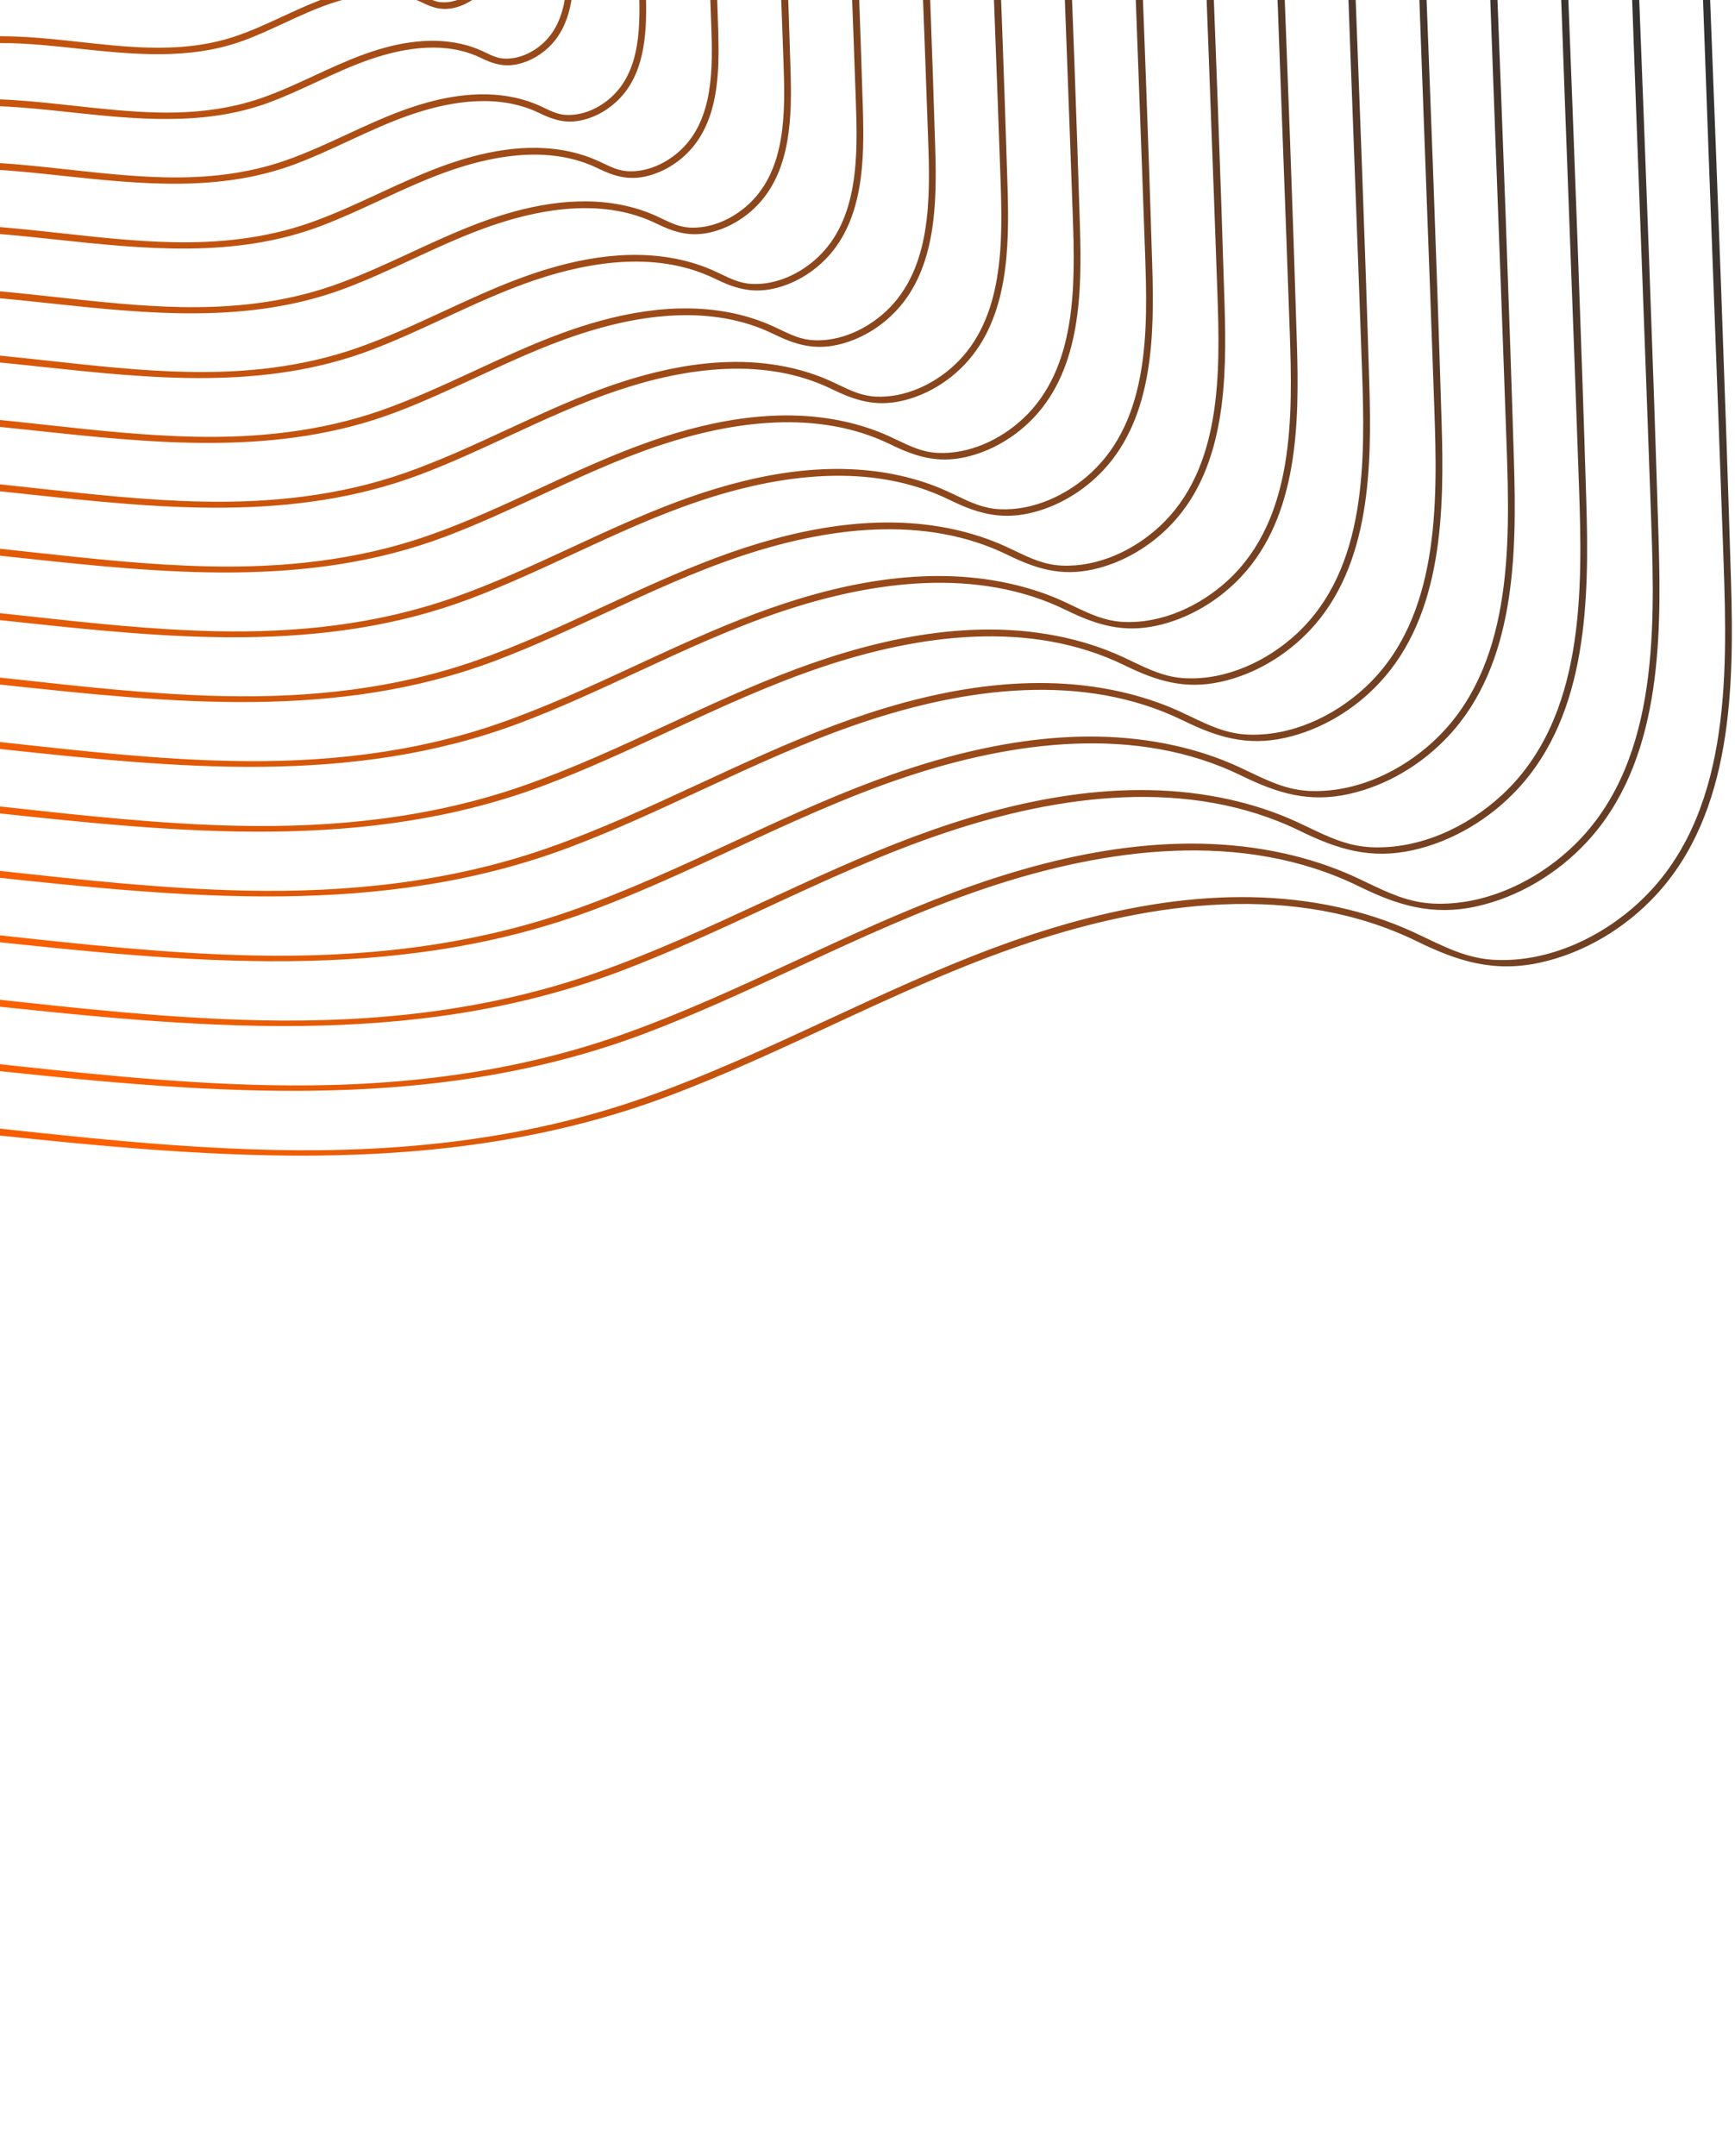 <svg width="202" height="251" viewBox="0 0 202 251" fill="none" xmlns="http://www.w3.org/2000/svg">
<path fill-rule="evenodd" clip-rule="evenodd" d="M-206.185 -46.597C-207.012 -31.234 -212.571 -16.72 -220.655 -3.753C-228.554 8.682 -238.57 19.623 -249.636 29.301C-261.666 39.817 -275.363 49.236 -289.153 58.72L-289.153 58.721L-289.153 58.721L-289.153 58.721L-289.154 58.721L-289.154 58.721L-289.154 58.721L-289.154 58.722L-289.155 58.722L-289.155 58.722L-289.155 58.722L-289.156 58.722L-289.156 58.723L-289.156 58.723L-289.156 58.723L-289.157 58.723L-289.157 58.723L-289.157 58.724L-289.157 58.724L-289.158 58.724L-289.158 58.724C-322.858 81.901 -357.115 105.462 -368.98 146.325C-375.785 169.763 -371.074 194.11 -356.079 213.331C-341.863 231.552 -320.454 244.133 -297.845 248.564C-271.583 253.711 -244.101 247.827 -220.123 236.746C-194.965 225.119 -173.978 207.632 -153.931 188.808C-152.257 187.236 -150.583 185.656 -148.906 184.072C-131.517 167.653 -113.794 150.917 -92.212 140.24C-79.443 133.923 -65.725 130.381 -51.518 129.432C-36.948 128.458 -22.35 129.805 -7.868 131.344C-6.864 131.451 -5.859 131.559 -4.853 131.666C22.963 134.64 51.122 137.651 77.936 127.546C84.28 125.156 90.434 122.303 96.587 119.451L96.587 119.451L96.587 119.451L96.587 119.451L96.587 119.451L96.588 119.451L96.588 119.451L96.588 119.451L96.588 119.45L96.588 119.45L96.589 119.45L96.589 119.45L96.589 119.45L96.589 119.45L96.59 119.45L96.59 119.45L96.59 119.45L96.59 119.45L96.59 119.449L96.591 119.449L96.591 119.449C104.154 115.944 111.716 112.439 119.629 109.791C134.082 104.956 150.811 102.643 165.008 109.592C169.788 111.932 173.974 113.223 179.339 112.044C184.448 110.921 189.2 108.051 192.753 104.236C201.769 94.559 201.904 79.796 201.528 67.398C200.853 45.09 199.989 22.787 199.125 0.484L199.125 0.482L199.125 0.481L199.125 0.478L199.125 0.476L199.124 0.474L199.124 0.472L199.124 0.47L199.124 0.468L199.124 0.466L199.124 0.464L199.124 0.462L199.124 0.46L199.124 0.458L199.124 0.456L199.124 0.454L199.124 0.452L199.123 0.45L199.123 0.449L199.123 0.449C198.699 -10.494 198.276 -21.436 197.874 -32.378C197.678 -37.714 197.487 -43.05 197.296 -48.386L197.296 -48.396C196.899 -59.469 196.503 -70.542 196.064 -81.613C195.577 -93.937 194.811 -106.279 192.893 -118.474C189.236 -141.74 180.758 -165.37 161.271 -179.99C140.011 -195.942 111.659 -198.417 85.88 -200.667L85.877 -200.668L85.866 -200.669L85.842 -200.671L85.825 -200.672L85.802 -200.674L85.78 -200.676L85.773 -200.677C84.62 -200.778 83.472 -200.878 82.329 -200.979C49.329 -203.9 16.157 -204.88 -16.958 -203.922C-49.063 -202.992 -81.396 -200.633 -113.128 -195.543C-140.349 -191.179 -168.087 -183.057 -188.563 -163.665C-197.33 -155.361 -204.517 -145.231 -208.547 -133.792C-213.32 -120.241 -212.706 -105.853 -210.799 -91.825C-210.307 -88.205 -209.736 -84.584 -209.164 -80.96L-209.164 -80.959L-209.164 -80.957L-209.163 -80.953L-209.163 -80.95L-209.163 -80.947L-209.162 -80.944L-209.162 -80.941L-209.161 -80.938L-209.161 -80.934C-207.365 -69.553 -205.565 -58.139 -206.185 -46.597ZM-219.957 -3.378C-219.961 -3.371 -219.966 -3.363 -219.971 -3.355C-236.974 23.408 -262.444 40.925 -287.951 58.468C-309.677 73.41 -331.429 88.37 -347.997 109.077C-364.374 129.546 -375.581 156.052 -369.904 182.566C-364.891 205.987 -347.839 225.198 -327.345 236.765C-277.765 264.75 -218.95 242.45 -178.047 209.232C-168.362 201.367 -159.292 192.808 -150.222 184.248C-140.549 175.12 -130.877 165.991 -120.459 157.707C-110.873 150.085 -100.64 143.17 -89.479 138.061C-77.933 132.773 -65.637 129.734 -52.987 128.745C-36.099 127.423 -19.318 129.26 -2.533 131.098C8.958 132.356 20.451 133.615 31.982 133.86C46.531 134.169 61.027 132.659 74.819 127.838C82.237 125.244 89.359 121.946 96.483 118.648L96.483 118.648L96.484 118.648C102.798 115.724 109.112 112.801 115.632 110.367C128.322 105.632 142.437 102.632 155.897 105.62C158.828 106.27 161.717 107.2 164.449 108.449C164.996 108.7 165.53 108.955 166.058 109.207C168.636 110.439 171.061 111.598 174.077 111.734C180.235 112.015 186.348 109.173 190.804 105.054C201.473 95.192 201.138 78.798 200.672 65.436C200.294 54.583 199.889 43.73 199.485 32.877C199.282 27.455 199.08 22.032 198.881 16.61C198.488 5.898 198.102 -4.814 197.715 -15.527L197.715 -15.53L197.715 -15.534L197.715 -15.538L197.715 -15.542L197.714 -15.546L197.714 -15.549L197.714 -15.553L197.714 -15.557L197.714 -15.561L197.714 -15.564L197.714 -15.568L197.713 -15.572L197.713 -15.576L197.713 -15.579L197.713 -15.583L197.713 -15.587L197.713 -15.591C196.929 -37.319 196.145 -59.048 195.306 -80.773C194.368 -105.077 192.755 -130.73 182.01 -152.988C176.65 -164.09 168.83 -173.894 158.637 -180.919C147.473 -188.613 134.322 -192.769 121.125 -195.35C106.502 -198.209 91.537 -199.459 76.703 -200.672C60.569 -201.991 44.397 -202.847 28.214 -203.239C-3.965 -204.018 -36.188 -202.971 -68.248 -200.095L-69.69 -199.966C-99.341 -197.307 -130.487 -194.515 -158.041 -182.546C-181.477 -172.365 -203.154 -153.469 -209.51 -127.844C-213.409 -112.122 -210.919 -96.4 -208.425 -80.647C-206.313 -67.31 -204.198 -53.951 -205.954 -40.552C-207.698 -27.245 -212.886 -14.737 -219.945 -3.401C-219.949 -3.394 -219.953 -3.386 -219.957 -3.378ZM-196.388 -46.048C-197.178 -31.374 -202.487 -17.514 -210.207 -5.129C-217.753 6.746 -227.319 17.197 -237.891 26.443C-249.385 36.491 -262.471 45.492 -275.646 54.553L-275.647 54.554C-307.838 76.694 -340.561 99.2 -351.896 138.236C-358.399 160.628 -353.896 183.89 -339.57 202.255C-325.988 219.664 -305.534 231.685 -283.933 235.918C-258.84 240.835 -232.586 235.214 -209.676 224.627C-185.644 213.521 -165.595 196.815 -146.445 178.833C-144.853 177.338 -143.262 175.835 -141.667 174.329L-141.662 174.325L-141.647 174.311C-125.037 158.626 -108.107 142.64 -87.493 132.442C-75.297 126.408 -62.197 123.026 -48.629 122.119C-34.711 121.188 -20.766 122.475 -6.933 123.946C-5.974 124.048 -5.013 124.151 -4.052 124.253L-4.047 124.254C22.525 127.095 49.422 129.97 75.036 120.317C81.094 118.033 86.971 115.309 92.847 112.585L92.847 112.585L92.847 112.585C100.074 109.235 107.3 105.885 114.861 103.356C128.663 98.739 144.638 96.529 158.195 103.164C162.764 105.401 166.768 106.634 171.898 105.507C176.779 104.434 181.321 101.691 184.718 98.046C193.333 88.796 193.464 74.693 193.105 62.844C192.459 41.519 191.633 20.197 190.808 -1.125L190.808 -1.125L190.808 -1.126L190.808 -1.126L190.808 -1.126L190.808 -1.127L190.807 -1.127L190.807 -1.128L190.807 -1.128L190.807 -1.129L190.807 -1.129L190.807 -1.129L190.807 -1.13L190.807 -1.13L190.807 -1.131L190.807 -1.131L190.807 -1.131L190.807 -1.132L190.807 -1.132L190.807 -1.133L190.807 -1.135L190.807 -1.137L190.807 -1.138L190.807 -1.139L190.807 -1.14L190.807 -1.142L190.807 -1.143L190.807 -1.144L190.807 -1.145L190.807 -1.147L190.807 -1.148L190.807 -1.149L190.807 -1.151L190.806 -1.152L190.806 -1.153L190.806 -1.154L190.806 -1.156L190.806 -1.157L190.806 -1.158L190.806 -1.159L190.806 -1.161C190.402 -11.596 189.998 -22.031 189.615 -32.465C189.433 -37.424 189.256 -42.383 189.078 -47.342L189.078 -47.343L189.078 -47.353L189.077 -47.362C188.694 -58.074 188.31 -68.785 187.886 -79.495C187.42 -91.27 186.688 -103.06 184.857 -114.711C181.363 -136.941 173.262 -159.515 154.643 -173.484C134.331 -188.722 107.246 -191.087 82.617 -193.237C81.481 -193.336 80.351 -193.434 79.227 -193.534C47.703 -196.323 16.018 -197.259 -15.615 -196.345C-46.283 -195.458 -77.171 -193.203 -107.484 -188.341C-133.491 -184.171 -159.989 -176.413 -179.551 -157.886C-187.927 -149.953 -194.794 -140.272 -198.644 -129.343C-203.204 -116.399 -202.617 -102.653 -200.796 -89.251C-200.325 -85.788 -199.779 -82.326 -199.232 -78.859C-197.516 -67.984 -195.795 -57.076 -196.388 -46.048ZM-209.555 -4.682C-225.797 20.855 -250.112 37.579 -274.462 54.326C-295.216 68.599 -315.994 82.89 -331.82 102.67C-347.46 122.217 -358.163 147.531 -352.743 172.851C-347.955 195.219 -331.67 213.566 -312.097 224.613C-264.745 251.34 -208.57 230.04 -169.504 198.315C-160.257 190.805 -151.596 182.632 -142.935 174.459C-133.692 165.736 -124.449 157.013 -114.494 149.097C-105.336 141.816 -95.56 135.209 -84.899 130.329C-73.866 125.278 -62.119 122.374 -50.03 121.427C-33.9 120.164 -17.872 121.919 -1.839 123.675L-1.839 123.675C9.139 124.877 20.118 126.079 31.134 126.313C45.03 126.609 58.875 125.166 72.049 120.561C79.136 118.083 85.94 114.933 92.745 111.783L92.746 111.782C98.776 108.99 104.807 106.198 111.035 103.874C123.159 99.35 136.644 96.484 149.507 99.34C152.308 99.961 155.068 100.85 157.679 102.043C158.201 102.282 158.712 102.526 159.216 102.767C161.675 103.942 163.989 105.047 166.867 105.179C172.743 105.447 178.58 102.734 182.833 98.803C193.02 89.387 192.7 73.731 192.256 60.972C191.891 50.511 191.501 40.049 191.111 29.588L191.11 29.569C190.921 24.49 190.732 19.411 190.545 14.332C190.17 4.099 189.801 -6.134 189.432 -16.366L189.431 -16.388C188.682 -37.156 187.932 -57.924 187.13 -78.69C186.235 -101.903 184.694 -126.404 174.43 -147.663C169.312 -158.264 161.846 -167.629 152.112 -174.337C141.449 -181.685 128.89 -185.654 116.284 -188.119C102.318 -190.851 88.023 -192.043 73.856 -193.202C58.444 -194.462 42.996 -195.28 27.537 -195.654C-3.202 -196.399 -33.981 -195.4 -64.605 -192.65L-65.989 -192.526C-94.307 -189.987 -124.053 -187.32 -150.368 -175.888C-172.751 -166.164 -193.455 -148.119 -199.524 -123.647C-203.248 -108.629 -200.87 -93.611 -198.487 -78.565C-196.47 -65.826 -194.45 -53.066 -196.127 -40.268C-197.794 -27.539 -202.76 -15.573 -209.518 -4.732C-209.53 -4.714 -209.542 -4.698 -209.555 -4.682ZM-199.76 -6.507C-192.403 -18.308 -187.343 -31.516 -186.59 -45.498C-186.025 -56.009 -187.665 -66.404 -189.301 -76.769L-189.301 -76.769L-189.301 -76.772L-189.302 -76.775L-189.302 -76.777L-189.303 -76.78L-189.303 -76.783L-189.304 -76.786L-189.304 -76.788L-189.304 -76.791L-189.305 -76.794L-189.305 -76.797L-189.306 -76.8L-189.306 -76.802L-189.307 -76.805L-189.307 -76.808L-189.307 -76.811L-189.308 -76.814L-189.308 -76.817L-189.309 -76.819L-189.309 -76.822C-189.828 -80.109 -190.346 -83.392 -190.792 -86.675C-192.529 -99.449 -193.087 -112.553 -188.741 -124.893C-185.069 -135.312 -178.523 -144.541 -170.537 -152.107C-151.889 -169.767 -126.631 -177.164 -101.84 -181.14C-72.947 -185.774 -43.505 -187.923 -14.273 -188.768C15.876 -189.641 46.077 -188.748 76.124 -186.089C77.195 -185.994 78.271 -185.9 79.353 -185.806C102.831 -183.756 128.651 -181.502 148.015 -166.975C165.766 -153.659 173.49 -132.14 176.823 -110.946C178.569 -99.841 179.267 -88.6 179.712 -77.377C180.109 -67.355 180.468 -57.331 180.827 -47.307C181.003 -42.389 181.18 -37.471 181.36 -32.553C181.725 -22.604 182.111 -12.656 182.496 -2.707C183.283 17.623 184.071 37.955 184.686 58.29C185.028 69.589 184.903 83.035 176.687 91.855C173.448 95.333 169.117 97.949 164.46 98.972C159.566 100.049 155.745 98.872 151.385 96.737C138.469 90.416 123.247 92.524 110.096 96.921C102.891 99.332 96.005 102.524 89.118 105.716L89.118 105.716C83.516 108.313 77.914 110.91 72.138 113.086C47.722 122.288 22.083 119.547 -3.246 116.839L-4.888 116.664L-5.994 116.546C-19.178 115.145 -32.469 113.918 -45.735 114.804C-58.664 115.667 -71.148 118.89 -82.768 124.64C-102.413 134.359 -118.546 149.592 -134.375 164.538C-135.903 165.981 -137.428 167.421 -138.953 168.853C-157.205 185.993 -176.318 201.917 -199.224 212.503C-221.066 222.596 -246.093 227.954 -270.015 223.266C-290.608 219.231 -310.109 207.77 -323.056 191.173C-336.714 173.665 -341.005 151.487 -334.807 130.14C-324.003 92.929 -292.812 71.476 -262.128 50.372C-249.571 41.735 -237.098 33.156 -226.142 23.579C-216.066 14.77 -206.951 4.811 -199.76 -6.507ZM-199.076 -6.11C-199.072 -6.116 -199.068 -6.122 -199.064 -6.128C-199.06 -6.137 -199.055 -6.145 -199.051 -6.153C-192.622 -16.48 -187.898 -27.872 -186.31 -39.992C-184.713 -52.189 -186.639 -64.35 -188.561 -76.491C-190.832 -90.832 -193.099 -105.146 -189.549 -119.459C-183.764 -142.781 -164.034 -159.977 -142.705 -169.242C-117.63 -180.135 -89.282 -182.677 -62.299 -185.096L-60.971 -185.215C-31.782 -187.834 -2.446 -188.787 26.852 -188.077C41.587 -187.721 56.31 -186.941 71 -185.74C84.502 -184.637 98.126 -183.5 111.435 -180.897C123.449 -178.548 135.418 -174.765 145.581 -167.762C154.855 -161.37 161.97 -152.446 166.846 -142.344C176.627 -122.084 178.095 -98.735 178.949 -76.613C179.708 -56.927 180.419 -37.239 181.129 -17.551L181.13 -17.532L181.13 -17.526L181.131 -17.51L181.131 -17.507C181.486 -7.655 181.842 2.197 182.203 12.049C182.381 16.895 182.562 21.74 182.743 26.585L182.743 26.588L182.743 26.591C183.115 36.561 183.487 46.532 183.834 56.504C184.258 68.658 184.565 83.577 174.859 92.548C170.81 96.293 165.251 98.876 159.655 98.62C156.917 98.495 154.715 97.443 152.375 96.325L152.371 96.323C151.891 96.094 151.405 95.862 150.907 95.634C148.417 94.496 145.785 93.648 143.113 93.055C130.851 90.332 117.995 93.062 106.435 97.377C100.499 99.592 94.751 102.254 89.002 104.915L89.002 104.916C82.516 107.919 76.031 110.921 69.277 113.283C56.722 117.673 43.529 119.047 30.285 118.765C19.787 118.542 9.323 117.397 -1.139 116.251C-16.421 114.578 -31.699 112.905 -47.075 114.109C-58.6 115.011 -69.799 117.779 -80.318 122.595C-90.481 127.247 -99.801 133.546 -108.531 140.487C-118.017 148.03 -126.825 156.342 -135.633 164.655L-135.633 164.655L-135.634 164.656L-135.634 164.656L-135.634 164.656L-135.634 164.656L-135.634 164.657L-135.635 164.657L-135.635 164.657L-135.635 164.657L-135.635 164.657L-135.635 164.658L-135.635 164.658L-135.636 164.658L-135.636 164.658L-135.636 164.659L-135.636 164.659L-135.636 164.659L-135.637 164.659L-135.637 164.659C-143.892 172.45 -152.147 180.24 -160.962 187.398C-198.189 217.63 -251.724 237.931 -296.848 212.46C-315.497 201.933 -331.015 184.449 -335.579 163.135C-340.743 139.008 -330.543 114.886 -315.642 96.261C-300.558 77.408 -280.753 63.787 -260.973 50.183C-237.749 34.21 -214.557 18.259 -199.076 -6.11ZM-176.794 -44.949C-177.509 -31.658 -182.319 -19.104 -189.312 -7.886C-196.148 2.875 -204.815 12.343 -214.392 20.718C-224.809 29.824 -236.669 37.981 -248.608 46.193C-277.786 66.263 -307.444 86.662 -317.719 122.048C-323.614 142.35 -319.533 163.442 -306.544 180.093C-294.231 195.879 -275.685 206.78 -256.1 210.617C-233.351 215.076 -209.547 209.981 -188.776 200.382C-166.995 190.316 -148.822 175.175 -131.465 158.875C-130.016 157.514 -128.566 156.145 -127.114 154.774C-112.064 140.563 -96.725 126.08 -78.046 116.839C-67.002 111.374 -55.133 108.31 -42.845 107.489C-30.232 106.645 -17.594 107.811 -5.059 109.144L-3.926 109.265L-2.452 109.422C21.634 111.997 46.017 114.604 69.236 105.854C74.726 103.784 80.053 101.315 85.379 98.846L85.379 98.846L85.38 98.846C91.929 95.81 98.476 92.775 105.327 90.483C117.825 86.302 132.294 84.296 144.57 90.306C148.723 92.336 152.359 93.456 157.019 92.433C161.45 91.46 165.571 88.97 168.653 85.661C176.468 77.272 176.59 64.482 176.265 53.734C175.679 34.422 174.931 15.114 174.184 -4.195C173.816 -13.676 173.449 -23.158 173.101 -32.64C172.927 -37.373 172.757 -42.106 172.588 -46.84L172.588 -46.841L172.588 -46.842L172.588 -46.844L172.588 -46.845L172.588 -46.846L172.587 -46.848L172.587 -46.849L172.587 -46.85L172.587 -46.852L172.587 -46.853L172.587 -46.854L172.587 -46.855L172.587 -46.857L172.587 -46.858L172.587 -46.859L172.587 -46.861L172.587 -46.862L172.587 -46.863C172.248 -56.33 171.908 -65.796 171.534 -75.261C171.112 -85.935 170.447 -96.624 168.787 -107.185C165.618 -127.341 158.27 -147.806 141.387 -160.471C122.971 -174.286 98.418 -176.429 76.09 -178.378L76.084 -178.379C75.058 -178.468 74.037 -178.558 73.022 -178.647C44.453 -181.174 15.737 -182.022 -12.93 -181.194C-40.727 -180.39 -68.722 -178.346 -96.196 -173.94C-119.771 -170.159 -143.79 -163.124 -161.523 -146.329C-169.119 -139.135 -175.345 -130.357 -178.837 -120.445C-182.971 -108.71 -182.44 -96.249 -180.789 -84.101C-180.362 -80.96 -179.866 -77.817 -179.37 -74.672L-179.37 -74.671L-179.37 -74.671L-179.37 -74.671L-179.37 -74.671L-179.37 -74.67L-179.37 -74.67L-179.37 -74.67L-179.37 -74.67L-179.37 -74.669L-179.37 -74.669L-179.37 -74.669L-179.37 -74.669L-179.37 -74.668L-179.37 -74.668L-179.37 -74.668L-179.37 -74.668L-179.37 -74.667L-179.37 -74.667C-177.816 -64.817 -176.257 -54.937 -176.794 -44.949ZM-188.642 -7.466C-203.362 15.692 -225.406 30.854 -247.481 46.037C-266.29 58.974 -285.122 71.926 -299.465 89.854C-313.629 107.557 -323.327 130.487 -318.417 153.421C-314.08 173.682 -299.329 190.3 -281.6 200.309C-238.702 224.523 -187.811 205.222 -152.419 176.483C-144.037 169.676 -136.187 162.268 -128.338 154.86C-119.962 146.956 -111.586 139.051 -102.566 131.879C-94.264 125.278 -85.403 119.289 -75.737 114.863C-65.733 110.282 -55.081 107.649 -44.119 106.79C-29.504 105.646 -14.982 107.236 -0.456 108.827L-0.455 108.827L-0.455 108.827L-0.454 108.827L-0.454 108.827L-0.453 108.827L-0.453 108.827L-0.452 108.827L-0.452 108.827L-0.451 108.827L-0.451 108.827L-0.45 108.827L-0.45 108.827L-0.449 108.827L-0.449 108.827L-0.448 108.827L-0.448 108.827L-0.447 108.827L-0.447 108.827C9.502 109.916 19.453 111.006 29.436 111.218C42.027 111.486 54.569 110.179 66.505 106.006C72.927 103.761 79.093 100.906 85.26 98.051C90.726 95.52 96.192 92.989 101.837 90.883C112.832 86.78 125.058 84.184 136.721 86.774C139.263 87.338 141.767 88.145 144.137 89.229C144.609 89.445 145.07 89.666 145.526 89.883L145.526 89.883C147.75 90.946 149.843 91.947 152.445 92.066C157.76 92.31 163.041 89.855 166.887 86.299C176.111 77.771 175.818 63.591 175.415 52.04C175.085 42.556 174.731 33.072 174.378 23.59L174.378 23.588L174.377 23.587L174.377 23.585L174.377 23.584L174.377 23.582L174.377 23.581L174.377 23.579L174.377 23.578L174.377 23.576L174.377 23.575L174.377 23.573L174.377 23.572L174.377 23.57L174.377 23.569L174.377 23.567L174.377 23.566L174.377 23.564L174.377 23.562C174.205 18.965 174.033 14.368 173.865 9.771C173.521 0.424 173.184 -8.924 172.847 -18.272L172.846 -18.285L172.846 -18.299L172.845 -18.328L172.845 -18.337C172.169 -37.069 171.493 -55.801 170.769 -74.531C169.957 -95.561 168.564 -117.758 159.266 -137.018C154.63 -146.62 147.867 -155.102 139.052 -161.179C129.392 -167.838 118.013 -171.431 106.591 -173.665C93.937 -176.139 80.986 -177.22 68.15 -178.269C54.183 -179.411 40.182 -180.153 26.174 -180.491C-1.683 -181.165 -29.576 -180.26 -57.331 -177.769L-58.6 -177.655C-84.252 -175.355 -111.199 -172.939 -135.038 -162.584C-155.314 -153.776 -174.071 -137.43 -179.568 -115.262C-182.942 -101.654 -180.788 -88.046 -178.628 -74.411C-176.8 -62.867 -174.969 -51.305 -176.488 -39.708C-178 -28.166 -182.502 -17.316 -188.63 -7.485L-188.635 -7.477L-188.642 -7.466ZM-178.865 -9.262C-172.236 -19.897 -167.675 -31.798 -166.997 -44.399C-166.487 -53.876 -167.966 -63.25 -169.441 -72.596C-169.911 -75.575 -170.381 -78.551 -170.785 -81.527C-172.35 -93.049 -172.854 -104.868 -168.935 -115.996C-165.622 -125.399 -159.717 -133.726 -152.51 -140.55C-135.692 -156.478 -112.913 -163.151 -90.553 -166.737C-64.497 -170.917 -37.948 -172.856 -11.587 -173.617C15.598 -174.403 42.828 -173.599 69.919 -171.202C70.884 -171.117 71.854 -171.032 72.829 -170.947C94.005 -169.099 117.294 -167.066 134.759 -153.964C150.772 -141.951 157.745 -122.542 160.751 -103.423C162.326 -93.406 162.956 -83.268 163.357 -73.145C163.718 -64.039 164.044 -54.932 164.371 -45.825L164.371 -45.824C164.527 -41.458 164.683 -37.093 164.843 -32.728C165.173 -23.744 165.521 -14.761 165.869 -5.776C166.579 12.54 167.288 30.858 167.843 49.178C168.151 59.378 168.034 71.51 160.619 79.469C157.695 82.61 153.782 84.972 149.577 85.897C145.153 86.869 141.699 85.805 137.757 83.876C126.121 78.18 112.406 80.083 100.559 84.047C94.063 86.22 87.856 89.097 81.647 91.975C76.595 94.317 71.542 96.659 66.333 98.622C44.315 106.92 21.192 104.448 -1.648 102.007C-2.473 101.919 -3.299 101.83 -4.124 101.743C-16.012 100.478 -27.995 99.372 -39.956 100.173C-51.605 100.952 -62.856 103.856 -73.327 109.036C-91.038 117.798 -105.582 131.531 -119.853 145.005L-119.854 145.005C-121.231 146.305 -122.605 147.603 -123.979 148.894C-140.44 164.35 -157.674 178.711 -178.331 188.256C-198.034 197.362 -220.61 202.194 -242.188 197.966C-260.767 194.326 -278.356 183.985 -290.036 169.011C-302.355 153.217 -306.225 133.209 -300.635 113.951C-290.891 80.392 -262.766 61.047 -235.096 42.015C-223.773 34.226 -212.526 26.49 -202.646 17.854C-193.564 9.916 -185.346 0.939 -178.865 -9.262ZM-178.18 -8.865C-178.172 -8.877 -178.165 -8.89 -178.159 -8.903C-172.356 -18.219 -168.096 -28.5 -166.664 -39.435C-165.225 -50.43 -166.961 -61.392 -168.695 -72.337C-170.742 -85.267 -172.786 -98.172 -169.586 -111.076C-164.373 -132.094 -146.589 -147.588 -127.367 -155.939C-104.769 -165.755 -79.222 -168.046 -54.903 -170.227L-54.903 -170.227L-53.691 -170.336C-27.374 -172.696 -0.922 -173.556 25.494 -172.916C38.779 -172.595 52.054 -171.892 65.299 -170.808C77.47 -169.814 89.749 -168.789 101.747 -166.443C112.576 -164.326 123.363 -160.918 132.524 -154.604C140.881 -148.844 147.291 -140.803 151.685 -131.701C160.5 -113.442 161.822 -92.394 162.591 -72.455C163.284 -54.504 163.931 -36.549 164.579 -18.596L164.58 -18.583L164.58 -18.571C164.894 -9.885 165.207 -1.199 165.526 7.487C165.692 12.04 165.862 16.592 166.032 21.145L166.032 21.152C166.36 29.957 166.688 38.763 166.995 47.569C167.378 58.519 167.658 71.959 158.915 80.042C155.27 83.411 150.268 85.736 145.233 85.505C142.77 85.393 140.789 84.446 138.685 83.44L138.683 83.439C138.251 83.233 137.813 83.023 137.365 82.818C135.117 81.791 132.739 81.024 130.328 80.489C119.264 78.034 107.665 80.494 97.236 84.386C91.882 86.384 86.698 88.785 81.513 91.185C75.667 93.892 69.821 96.599 63.733 98.728C52.416 102.684 40.524 103.922 28.587 103.669C19.121 103.468 9.685 102.435 0.252 101.402C-13.527 99.894 -27.302 98.386 -41.164 99.471C-51.562 100.284 -61.666 102.782 -71.157 107.127C-80.325 111.326 -88.729 117.006 -96.602 123.266C-105.154 130.067 -113.095 137.561 -121.035 145.055C-128.481 152.081 -135.926 159.108 -143.876 165.564C-177.43 192.811 -225.681 211.111 -266.351 188.155C-283.159 178.667 -297.142 162.913 -301.255 143.704C-305.909 121.964 -296.716 100.226 -283.289 83.445C-269.903 66.716 -252.14 54.557 -234.597 42.549L-234.597 42.549C-232.683 41.239 -230.773 39.931 -228.871 38.62C-209.683 25.388 -190.851 11.079 -178.18 -8.865ZM-157.199 -43.849C-157.84 -31.939 -162.151 -20.691 -168.417 -10.64C-174.544 -0.996 -182.313 7.49 -190.895 14.996C-200.236 23.162 -210.87 30.477 -221.575 37.841L-221.576 37.842C-247.738 55.838 -274.33 74.129 -283.543 105.862C-288.832 124.074 -285.171 142.997 -273.52 157.935C-262.475 172.098 -245.841 181.879 -228.27 185.322C-207.863 189.321 -186.514 184.752 -167.879 176.14C-148.347 167.114 -132.052 153.536 -116.489 138.921C-115.192 137.704 -113.895 136.479 -112.596 135.253C-99.103 122.511 -85.352 109.525 -68.604 101.24C-58.708 96.343 -48.075 93.598 -37.064 92.862C-25.757 92.106 -14.427 93.153 -3.187 94.347C-2.408 94.43 -1.629 94.513 -0.849 94.597C20.747 96.905 42.613 99.243 63.432 91.396C68.357 89.54 73.134 87.326 77.91 85.112C83.781 82.391 89.65 79.67 95.792 77.615C106.987 73.871 119.947 72.071 130.944 77.453C134.677 79.279 137.947 80.285 142.136 79.365C146.115 78.49 149.817 76.253 152.585 73.282C159.599 65.75 159.713 54.276 159.421 44.627C158.897 27.329 158.227 10.032 157.557 -7.263L157.556 -7.275C157.226 -15.787 156.897 -24.3 156.584 -32.812C156.431 -36.994 156.281 -41.175 156.131 -45.357C155.825 -53.913 155.518 -62.47 155.179 -71.025C154.801 -80.598 154.204 -90.185 152.715 -99.658C149.872 -117.741 143.276 -136.095 128.13 -147.456C111.612 -159.846 89.59 -161.768 69.564 -163.516L69.558 -163.517C68.639 -163.597 67.725 -163.677 66.816 -163.757C41.203 -166.023 15.456 -166.783 -10.245 -166.04C-35.17 -165.319 -60.273 -163.486 -84.909 -159.535C-106.053 -156.146 -127.592 -149.834 -143.496 -134.771C-150.311 -128.315 -155.896 -120.438 -159.029 -111.546C-162.736 -101.022 -162.26 -89.847 -160.78 -78.951C-160.397 -76.134 -159.953 -73.316 -159.508 -70.496C-158.115 -61.664 -156.718 -52.805 -157.199 -43.849ZM-167.75 -10.215C-179.733 8.631 -197.531 22.153 -215.667 34.66C-217.468 35.903 -219.278 37.142 -221.091 38.382C-237.672 49.732 -254.46 61.224 -267.112 77.038C-279.802 92.897 -288.491 113.443 -284.093 133.989C-280.206 152.146 -266.989 167.034 -251.103 176.002C-212.661 197.702 -167.05 180.402 -135.335 154.647C-127.819 148.544 -120.78 141.901 -113.742 135.259C-106.234 128.173 -98.726 121.088 -90.639 114.657C-83.194 108.736 -75.246 103.365 -66.578 99.395C-57.601 95.284 -48.046 92.922 -38.209 92.153C-25.101 91.126 -12.077 92.553 0.951 93.98C9.869 94.956 18.788 95.933 27.737 96.123C39.023 96.364 50.263 95.193 60.962 91.453C66.718 89.44 72.246 86.88 77.773 84.321C82.675 82.052 87.576 79.783 92.638 77.894C102.503 74.214 113.472 71.887 123.936 74.209C126.218 74.716 128.467 75.44 130.594 76.414C131.016 76.607 131.429 76.804 131.836 76.999C133.824 77.95 135.696 78.845 138.023 78.951C142.778 79.169 147.501 76.974 150.943 73.793C159.204 66.156 158.936 53.452 158.577 43.107C158.286 34.783 157.976 26.459 157.666 18.136L157.666 18.132C157.505 13.825 157.345 9.518 157.187 5.21C156.885 -3.005 156.589 -11.22 156.293 -19.436C155.68 -36.415 155.067 -53.394 154.412 -70.372C153.684 -89.219 152.437 -109.116 144.104 -126.376C139.951 -134.977 133.894 -142.579 125.996 -148.022C117.336 -153.99 107.14 -157.21 96.903 -159.213C85.562 -161.431 73.954 -162.4 62.449 -163.34C49.926 -164.365 37.374 -165.03 24.814 -165.333C-0.162 -165.937 -25.17 -165.126 -50.053 -162.893L-51.176 -162.792C-74.172 -160.731 -98.33 -158.566 -119.699 -149.284C-137.868 -141.393 -154.678 -126.747 -159.605 -106.88C-162.63 -94.682 -160.697 -82.482 -158.762 -70.258L-158.761 -70.258C-157.123 -59.911 -155.481 -49.547 -156.842 -39.153C-158.197 -28.797 -162.235 -19.062 -167.733 -10.241C-167.738 -10.232 -167.744 -10.223 -167.75 -10.215ZM-157.969 -12.019C-152.068 -21.487 -148.004 -32.083 -147.402 -43.3C-146.947 -51.736 -148.264 -60.081 -149.577 -68.402L-149.577 -68.402L-149.577 -68.402L-149.577 -68.402L-149.577 -68.403L-149.577 -68.403L-149.577 -68.403L-149.577 -68.404L-149.577 -68.404L-149.577 -68.404L-149.578 -68.404C-149.997 -71.064 -150.416 -73.721 -150.777 -76.377C-152.172 -86.646 -152.62 -97.179 -149.125 -107.099C-146.172 -115.482 -140.909 -122.908 -134.483 -128.993C-119.493 -143.189 -99.193 -149.14 -79.265 -152.336C-56.048 -156.06 -32.392 -157.788 -8.902 -158.467C15.317 -159.168 39.578 -158.45 63.712 -156.316C64.569 -156.24 65.43 -156.165 66.295 -156.089L66.3 -156.089C85.175 -154.441 105.932 -152.629 121.501 -140.951C135.778 -130.242 141.997 -112.944 144.678 -95.897C146.082 -86.97 146.643 -77.933 147 -68.911C147.324 -60.712 147.618 -52.512 147.911 -44.312L147.912 -44.308C148.048 -40.506 148.184 -36.705 148.323 -32.903C148.618 -24.884 148.928 -16.864 149.239 -8.845L149.239 -8.84C149.87 7.462 150.502 23.764 150.996 40.07C151.271 49.168 151.163 59.985 144.548 67.087C141.938 69.889 138.444 71.999 134.692 72.824C130.738 73.692 127.65 72.744 124.128 71.019C113.77 65.951 101.564 67.649 91.021 71.175C85.233 73.111 79.702 75.675 74.17 78.239L74.17 78.239C69.669 80.326 65.168 82.412 60.528 84.161C40.901 91.557 20.287 89.353 -0.073 87.175C-0.801 87.097 -1.527 87.02 -2.254 86.942C-12.845 85.817 -23.521 84.83 -34.177 85.543C-44.548 86.236 -54.564 88.822 -63.886 93.433C-79.662 101.237 -92.615 113.468 -105.325 125.47L-105.33 125.475C-106.556 126.632 -107.779 127.787 -109.003 128.936C-123.67 142.709 -139.028 155.506 -157.434 164.012C-174.999 172.128 -195.122 176.435 -214.36 172.666C-230.923 169.422 -246.604 160.201 -257.013 146.85C-267.995 132.767 -271.446 114.931 -266.46 97.762C-257.776 67.853 -232.716 50.615 -208.06 33.654C-197.972 26.715 -187.953 19.823 -179.149 12.129C-171.061 5.063 -163.742 -2.932 -157.969 -12.019ZM-202.462 30.7C-185.373 18.915 -168.602 6.173 -157.31 -11.583C-157.305 -11.589 -157.301 -11.595 -157.297 -11.601C-157.293 -11.606 -157.289 -11.612 -157.285 -11.618C-152.103 -19.932 -148.294 -29.11 -147.019 -38.873C-145.741 -48.663 -147.287 -58.425 -148.83 -68.172C-150.655 -79.692 -152.475 -91.191 -149.624 -102.686C-144.981 -121.401 -129.146 -135.196 -112.03 -142.63C-91.899 -151.373 -69.141 -153.413 -47.479 -155.354L-46.412 -155.45C-22.964 -157.554 0.602 -158.32 24.137 -157.75C35.971 -157.463 47.8 -156.836 59.6 -155.872C70.439 -154.986 81.376 -154.073 92.06 -151.984C101.705 -150.099 111.312 -147.064 119.47 -141.441C126.909 -136.314 132.613 -129.153 136.524 -121.051C144.375 -104.79 145.55 -86.045 146.235 -68.29C146.85 -52.371 147.424 -36.452 147.998 -20.533L147.998 -20.528L147.998 -20.526L147.999 -20.52L147.999 -20.518L148 -20.496L148 -20.474L148.001 -20.452C148.282 -12.658 148.563 -4.863 148.849 2.932C148.988 6.716 149.13 10.499 149.271 14.282L149.271 14.291L149.271 14.293L149.271 14.295L149.271 14.297L149.272 14.299L149.272 14.3L149.272 14.302L149.272 14.304L149.272 14.306L149.272 14.307L149.272 14.309L149.272 14.311L149.272 14.313L149.272 14.314L149.272 14.316C149.575 22.425 149.878 30.533 150.16 38.643C150.499 48.385 150.753 60.35 142.973 67.542C139.735 70.534 135.289 72.601 130.815 72.395C128.628 72.295 126.868 71.454 124.999 70.56L124.997 70.559C124.613 70.375 124.225 70.189 123.827 70.007C121.821 69.088 119.7 68.404 117.548 67.927C107.683 65.737 97.341 67.928 88.042 71.399C83.272 73.178 78.653 75.317 74.033 77.456C68.825 79.868 63.617 82.279 58.193 84.176C48.115 87.7 37.524 88.801 26.892 88.576C18.459 88.397 10.053 87.476 1.649 86.556L1.649 86.556L1.648 86.556L1.648 86.556L1.648 86.556L1.648 86.556L1.647 86.556L1.647 86.556L1.647 86.556L1.647 86.556L1.647 86.556L1.646 86.556L1.646 86.556L1.646 86.556L1.646 86.556L1.645 86.556L1.645 86.556C-10.629 85.212 -22.9 83.868 -35.249 84.834C-44.521 85.56 -53.529 87.789 -61.992 91.663C-70.163 95.404 -77.654 100.467 -84.671 106.048C-92.294 112.108 -99.371 118.787 -106.448 125.466L-106.449 125.466L-106.449 125.466L-106.449 125.467L-106.449 125.467L-106.45 125.467L-106.45 125.467L-106.45 125.468L-106.451 125.468L-106.451 125.468L-106.451 125.468L-106.452 125.469L-106.452 125.469L-106.452 125.469L-106.453 125.47L-106.453 125.47C-113.082 131.726 -119.712 137.982 -126.79 143.73C-156.667 167.993 -199.636 184.292 -235.852 163.851C-250.819 155.402 -263.268 141.377 -266.929 124.274C-271.072 104.923 -262.887 85.568 -250.934 70.63C-239.01 55.725 -223.187 44.894 -207.558 34.197C-205.855 33.031 -204.155 31.867 -202.462 30.7ZM-137.604 -42.75C-138.17 -32.223 -141.983 -22.28 -147.522 -13.395C-152.939 -4.867 -159.809 2.636 -167.405 9.273C-175.671 16.497 -185.078 22.969 -194.548 29.483C-217.697 45.407 -241.223 61.591 -249.377 89.674C-254.059 105.796 -250.819 122.549 -240.506 135.774C-230.731 148.311 -216.005 156.974 -200.45 160.021C-182.383 163.561 -163.486 159.517 -146.991 151.894C-129.71 143.908 -115.29 131.893 -101.52 118.961C-100.372 117.883 -99.224 116.799 -98.074 115.713C-86.141 104.445 -73.981 92.962 -59.169 85.635C-50.422 81.306 -41.022 78.881 -31.291 78.23C-21.287 77.561 -11.264 78.485 -1.322 79.542C-0.662 79.613 -0.001 79.683 0.66 79.754L0.669 79.755L0.679 79.756L0.689 79.757L0.698 79.758L0.729 79.761C19.845 81.806 39.198 83.875 57.624 76.93C61.981 75.288 66.208 73.329 70.433 71.371L70.434 71.371C75.626 68.964 80.818 66.558 86.25 64.74C96.141 61.432 107.596 59.837 117.312 64.591C120.625 66.213 123.53 67.105 127.247 66.287C130.774 65.513 134.059 63.528 136.511 60.895C142.726 54.223 142.831 44.064 142.573 35.514C142.109 20.2 141.516 4.889 140.923 -10.422C140.632 -17.945 140.34 -25.468 140.064 -32.992C139.931 -36.622 139.801 -40.253 139.671 -43.884L139.671 -43.885C139.398 -51.521 139.124 -59.158 138.822 -66.794C138.486 -75.268 137.958 -83.752 136.64 -92.136C134.123 -108.145 128.279 -124.391 114.871 -134.446C100.251 -145.411 80.761 -147.112 63.036 -148.659C62.223 -148.73 61.413 -148.801 60.608 -148.872C37.951 -150.876 15.177 -151.549 -7.56 -150.892C-29.613 -150.255 -51.824 -148.631 -73.621 -145.135C-92.333 -142.134 -111.393 -136.546 -125.469 -123.216C-131.505 -117.498 -136.447 -110.524 -139.221 -102.65C-142.502 -93.336 -142.082 -83.446 -140.772 -73.803C-140.433 -71.309 -140.04 -68.816 -139.646 -66.319C-138.413 -58.507 -137.178 -50.672 -137.604 -42.75ZM-146.816 -13.036C-146.822 -13.023 -146.83 -13.01 -146.838 -12.998C-157.441 3.694 -173.198 15.667 -189.256 26.741C-190.842 27.834 -192.434 28.924 -194.029 30.015L-194.041 30.023L-194.053 30.032C-208.718 40.071 -223.567 50.234 -234.757 64.222C-245.971 78.239 -253.654 96.401 -249.768 114.558C-246.332 130.608 -234.649 143.768 -220.604 151.697C-186.616 170.881 -146.287 155.582 -118.249 132.812C-111.601 127.414 -105.375 121.539 -99.15 115.664L-99.15 115.663L-99.149 115.663L-99.149 115.663L-99.149 115.663L-99.149 115.663L-99.149 115.662L-99.148 115.662L-99.148 115.662L-99.148 115.662L-99.148 115.661L-99.148 115.661L-99.147 115.661L-99.147 115.661L-99.147 115.661L-99.147 115.66L-99.146 115.66L-99.145 115.659L-99.145 115.658L-99.144 115.658L-99.143 115.657L-99.143 115.657L-99.142 115.656L-99.141 115.656L-99.141 115.655L-99.14 115.655L-99.14 115.654L-99.139 115.654L-99.138 115.653C-92.499 109.387 -85.86 103.121 -78.709 97.435C-72.12 92.196 -65.087 87.44 -57.415 83.928C-49.466 80.289 -41.006 78.196 -32.297 77.515C-20.702 76.607 -9.18 77.868 2.345 79.131L2.345 79.131L2.346 79.131C10.234 79.995 18.125 80.859 26.041 81.027C36.02 81.24 45.959 80.204 55.419 76.896C60.511 75.116 65.401 72.852 70.29 70.588C74.626 68.58 78.963 66.573 83.441 64.902C92.175 61.643 101.888 59.585 111.153 61.642C113.177 62.091 115.165 62.739 117.054 63.597C117.445 63.774 117.826 63.956 118.202 64.136C119.936 64.963 121.569 65.742 123.602 65.835C127.796 66.027 131.964 64.092 135 61.285C142.298 54.538 142.057 43.311 141.74 34.171C141.48 26.725 141.203 19.279 140.925 11.834L140.925 11.825L140.925 11.817C140.786 8.093 140.647 4.37 140.511 0.647C140.241 -6.688 139.977 -14.024 139.712 -21.359C139.173 -36.312 138.633 -51.264 138.056 -66.216C137.412 -82.88 136.311 -100.473 128.944 -115.734C125.273 -123.337 119.921 -130.055 112.942 -134.867C105.285 -140.143 96.268 -142.991 87.216 -144.762C77.187 -146.724 66.922 -147.58 56.749 -148.412C45.671 -149.317 34.569 -149.905 23.457 -150.174C1.363 -150.709 -20.76 -149.992 -42.772 -148.016L-43.782 -147.926C-64.11 -146.103 -85.468 -144.189 -104.361 -135.984C-120.423 -129.008 -135.286 -116.065 -139.641 -98.5C-142.317 -87.71 -140.609 -76.916 -138.896 -66.101C-137.448 -56.952 -135.997 -47.789 -137.197 -38.599C-138.391 -29.444 -141.96 -20.835 -146.816 -13.036ZM-137.074 -14.773C-131.9 -23.074 -128.336 -32.364 -127.807 -42.2C-127.408 -49.605 -128.563 -56.928 -129.715 -64.229C-130.084 -66.563 -130.452 -68.895 -130.768 -71.227C-131.992 -80.242 -132.386 -89.491 -129.318 -98.2C-126.723 -105.564 -122.101 -112.088 -116.455 -117.435C-103.294 -129.899 -85.474 -135.126 -67.976 -137.932C-47.597 -141.2 -26.833 -142.717 -6.216 -143.314C15.037 -143.929 36.328 -143.299 57.508 -141.426C57.939 -141.388 58.371 -141.35 58.804 -141.312L59.775 -141.227C76.349 -139.78 94.573 -138.19 108.246 -127.936C120.786 -118.533 126.253 -103.342 128.607 -88.37C129.84 -80.531 130.335 -72.597 130.647 -64.675C130.927 -57.593 131.181 -50.509 131.434 -43.425L131.435 -43.42L131.435 -43.418L131.435 -43.416L131.435 -43.414C131.558 -39.968 131.682 -36.522 131.808 -33.076C132.067 -26.029 132.339 -18.982 132.612 -11.936L132.613 -11.931L132.613 -11.927L132.613 -11.922L132.613 -11.918L132.613 -11.914L132.614 -11.909L132.614 -11.905L132.614 -11.905L132.614 -11.904L132.614 -11.904L132.614 -11.903L132.614 -11.903L132.614 -11.902L132.614 -11.902L132.614 -11.901L132.614 -11.901L132.614 -11.9L132.614 -11.9L132.614 -11.899L132.614 -11.899C133.167 2.387 133.721 16.673 134.154 30.962C134.397 38.961 134.296 48.463 128.48 54.706C126.184 57.171 123.109 59.027 119.809 59.753C116.325 60.518 113.605 59.684 110.502 58.164C101.425 53.724 90.725 55.216 81.485 58.306C76.407 60.005 71.553 62.254 66.699 64.504L66.698 64.505C62.748 66.335 58.798 68.166 54.727 69.701C37.498 76.194 19.403 74.259 1.53 72.348L1.481 72.343C0.86 72.276 0.238 72.21 -0.382 72.144C-9.676 71.155 -19.047 70.291 -28.397 70.916C-37.488 71.523 -46.272 73.791 -54.443 77.834C-68.284 84.681 -79.649 95.413 -90.802 105.943L-90.806 105.947L-90.809 105.951C-91.884 106.965 -92.956 107.977 -94.028 108.984C-106.901 121.072 -120.382 132.306 -136.539 139.773C-151.967 146.902 -169.636 150.683 -186.532 147.372C-201.079 144.523 -214.85 136.42 -223.991 124.695C-233.635 112.327 -236.666 96.66 -232.287 81.58C-224.663 55.322 -202.669 40.192 -181.027 25.303L-181.027 25.303C-172.174 19.213 -163.381 13.164 -155.654 6.41C-148.559 0.209 -142.138 -6.803 -137.074 -14.773ZM-176.053 22.781C-161.044 12.429 -146.316 1.239 -136.402 -14.358C-136.397 -14.364 -136.393 -14.371 -136.389 -14.377C-131.836 -21.681 -128.491 -29.745 -127.373 -38.32C-126.252 -46.909 -127.608 -55.474 -128.962 -64.026C-130.562 -74.134 -132.16 -84.223 -129.659 -94.308C-125.588 -110.719 -111.699 -122.812 -96.69 -129.331C-79.036 -136.998 -59.078 -138.787 -40.081 -140.49L-39.13 -140.575C-18.553 -142.421 2.128 -143.092 22.78 -142.593C33.167 -142.341 43.547 -141.791 53.902 -140.945C63.41 -140.169 73.002 -139.369 82.375 -137.536C90.835 -135.881 99.26 -133.22 106.417 -128.288C112.938 -123.793 117.937 -117.516 121.366 -110.412C128.251 -96.151 129.28 -79.709 129.881 -64.136C130.417 -50.248 130.918 -36.359 131.419 -22.47C131.669 -15.525 131.92 -8.579 132.175 -1.635C132.302 1.836 132.431 5.307 132.561 8.778L132.562 8.812L132.562 8.82C132.822 15.781 133.082 22.743 133.324 29.704C133.622 38.241 133.849 48.728 127.032 55.031C124.2 57.649 120.31 59.456 116.396 59.276C114.499 59.19 112.976 58.462 111.358 57.69C111.007 57.522 110.652 57.353 110.288 57.187C108.52 56.383 106.66 55.778 104.766 55.357C96.1 53.432 87.015 55.355 78.847 58.403C74.663 59.965 70.612 61.84 66.562 63.716L66.561 63.716C61.988 65.834 57.415 67.951 52.653 69.616C43.81 72.708 34.523 73.674 25.196 73.477C17.794 73.32 10.418 72.512 3.042 71.704L3.041 71.704C-7.731 70.524 -18.5 69.345 -29.337 70.194C-37.485 70.832 -45.396 72.788 -52.831 76.192C-60.006 79.478 -66.582 83.924 -72.743 88.825C-79.433 94.143 -85.644 100.004 -91.854 105.866C-97.673 111.357 -103.492 116.848 -109.705 121.894C-135.907 143.172 -173.595 157.47 -205.355 139.542C-218.478 132.134 -229.395 119.838 -232.605 104.841C-236.238 87.878 -229.058 70.908 -218.581 57.813C-208.117 44.735 -194.231 35.23 -180.516 25.843C-179.025 24.823 -177.536 23.803 -176.053 22.781ZM-118.009 -41.65C-118.501 -32.506 -121.815 -23.87 -126.626 -16.151C-131.336 -8.739 -137.307 -2.217 -143.904 3.552C-151.093 9.836 -159.274 15.464 -167.509 21.131L-167.509 21.131C-187.643 34.983 -208.103 49.06 -215.197 73.49C-219.272 87.523 -216.452 102.105 -207.478 113.617C-198.969 124.53 -186.152 132.072 -172.613 134.725C-156.889 137.805 -140.446 134.288 -126.088 127.653C-111.057 120.706 -98.515 110.254 -86.537 99.007C-85.535 98.067 -84.534 97.121 -83.531 96.174C-73.16 86.382 -62.591 76.404 -49.72 70.035C-42.123 66.276 -33.957 64.168 -25.505 63.603C-16.807 63.022 -8.091 63.827 0.556 64.745L1.458 64.842L2.33 64.935L2.33 64.935C18.959 66.713 35.797 68.513 51.827 62.472C55.616 61.044 59.292 59.341 62.967 57.637L62.967 57.637C67.482 55.545 71.996 53.453 76.719 51.872C85.307 48.999 95.253 47.611 103.69 51.738C106.584 53.155 109.122 53.932 112.37 53.218C115.445 52.542 118.31 50.811 120.448 48.516C125.863 42.702 125.96 33.859 125.734 26.409C125.331 13.109 124.816 -0.19 124.301 -13.487C124.047 -20.046 123.793 -26.603 123.552 -33.161C123.434 -36.366 123.32 -39.572 123.205 -42.777L123.205 -42.78L123.204 -42.783L123.204 -42.787L123.204 -42.79L123.204 -42.793L123.204 -42.796L123.204 -42.8L123.204 -42.803L123.204 -42.806L123.203 -42.809L123.203 -42.812L123.203 -42.816C122.967 -49.396 122.732 -55.976 122.471 -62.556C122.178 -69.928 121.718 -77.31 120.571 -84.606C118.381 -98.541 113.29 -112.676 101.618 -121.428C88.896 -130.969 71.936 -132.45 56.514 -133.796L56.499 -133.797L56.477 -133.799L56.427 -133.804L56.421 -133.804C55.746 -133.863 55.074 -133.922 54.406 -133.981C34.703 -135.724 14.899 -136.309 -4.872 -135.737C-24.055 -135.183 -43.372 -133.77 -62.332 -130.729C-78.613 -128.119 -95.194 -123.253 -107.441 -111.656C-112.697 -106.68 -116.999 -100.606 -119.414 -93.751C-122.269 -85.648 -121.904 -77.042 -120.765 -68.653C-120.47 -66.482 -120.127 -64.311 -119.784 -62.138C-118.713 -55.347 -117.638 -48.537 -118.009 -41.65ZM-125.923 -15.788C-125.925 -15.783 -125.928 -15.778 -125.931 -15.773L-125.937 -15.763L-125.942 -15.754C-135.169 -1.232 -148.877 9.186 -162.848 18.821C-164.225 19.771 -165.609 20.718 -166.994 21.666L-166.997 21.668L-166.999 21.67L-167.002 21.672L-167.005 21.674L-167.007 21.675L-167.01 21.677L-167.01 21.677C-179.762 30.406 -192.673 39.244 -202.404 51.406C-212.144 63.579 -218.82 79.357 -215.444 95.126C-212.459 109.07 -202.309 120.502 -190.107 127.39C-160.575 144.06 -125.527 130.762 -101.163 110.977C-95.381 106.282 -89.967 101.172 -84.552 96.062L-84.552 96.062L-84.552 96.061L-84.551 96.061L-84.551 96.061L-84.551 96.061L-84.551 96.061L-84.551 96.06L-84.55 96.06L-84.55 96.06L-84.55 96.06L-84.55 96.059L-84.55 96.059L-84.549 96.059C-78.775 90.609 -73 85.16 -66.781 80.214C-61.048 75.654 -54.928 71.515 -48.253 68.459C-41.332 65.29 -33.968 63.469 -26.385 62.876C-16.302 62.087 -6.283 63.183 3.738 64.281C10.598 65.032 17.46 65.783 24.345 65.929C33.019 66.114 41.656 65.215 49.878 62.339C54.303 60.792 58.551 58.825 62.8 56.858L62.8 56.858L62.801 56.858L62.801 56.857L62.802 56.857L62.802 56.857L62.802 56.857L62.803 56.857L62.803 56.857L62.803 56.856L62.804 56.856L62.804 56.856L62.804 56.856C66.577 55.11 70.35 53.363 74.245 51.91C81.849 49.072 90.305 47.285 98.371 49.075C100.135 49.468 101.868 50.032 103.515 50.779C103.855 50.934 104.186 51.092 104.514 51.248C106.013 51.964 107.426 52.639 109.183 52.719C112.817 52.886 116.427 51.208 119.057 48.777C125.393 42.92 125.179 33.169 124.903 25.237C124.678 18.758 124.436 12.281 124.194 5.804C124.073 2.564 123.952 -0.675 123.833 -3.914C123.596 -10.379 123.362 -16.843 123.129 -23.308L123.129 -23.315C122.663 -36.229 122.197 -49.143 121.698 -62.056C121.139 -76.536 120.183 -91.829 113.78 -105.091C110.593 -111.693 105.946 -117.531 99.884 -121.71C93.229 -126.297 85.393 -128.771 77.525 -130.309C68.809 -132.014 59.887 -132.758 51.045 -133.48C41.411 -134.267 31.756 -134.779 22.095 -135.013C2.883 -135.478 -16.355 -134.854 -35.495 -133.135L-36.389 -133.055L-36.39 -133.055C-54.052 -131.471 -72.611 -129.807 -89.026 -122.68C-102.982 -116.619 -115.896 -105.376 -119.681 -90.115C-122.007 -80.736 -120.521 -71.352 -119.033 -61.949C-117.773 -53.995 -116.512 -46.029 -117.553 -38.04C-118.592 -30.071 -121.696 -22.577 -125.923 -15.788ZM-116.179 -17.528C-111.732 -24.662 -108.667 -32.646 -108.211 -41.101C-107.869 -47.471 -108.862 -53.771 -109.853 -60.053C-110.17 -62.063 -110.487 -64.071 -110.76 -66.079C-111.814 -73.841 -112.151 -81.805 -109.51 -89.303C-107.274 -95.649 -103.293 -101.271 -98.428 -105.88C-87.098 -116.612 -71.755 -121.114 -56.69 -123.53C-39.15 -126.343 -21.277 -127.65 -3.532 -128.164C14.757 -128.693 33.076 -128.152 51.3 -126.539C51.944 -126.482 52.591 -126.426 53.24 -126.369C67.515 -125.123 83.211 -123.753 94.987 -114.923C105.79 -106.823 110.505 -93.743 112.532 -80.844C113.594 -74.093 114.02 -67.262 114.29 -60.441C114.529 -54.403 114.745 -48.363 114.962 -42.323L114.962 -42.318L114.963 -42.296L114.964 -42.273C115.071 -39.266 115.179 -36.258 115.29 -33.25C115.512 -27.187 115.747 -21.124 115.982 -15.06C116.458 -2.757 116.934 9.547 117.307 21.853C117.517 28.753 117.424 36.94 112.41 42.323C110.428 44.451 107.773 46.055 104.924 46.68C101.911 47.342 99.558 46.621 96.873 45.308C89.075 41.493 79.882 42.78 71.947 45.436C67.577 46.898 63.4 48.834 59.223 50.77C55.824 52.345 52.426 53.921 48.922 55.241C34.092 60.831 18.515 59.166 3.131 57.521C2.583 57.462 2.035 57.404 1.488 57.345C-6.51 56.495 -14.573 55.751 -22.619 56.288C-30.433 56.811 -37.981 58.759 -45.004 62.233C-56.908 68.123 -66.683 77.352 -76.275 86.409C-77.202 87.285 -78.128 88.159 -79.054 89.028C-90.135 99.434 -101.739 109.105 -115.646 115.53C-128.934 121.672 -144.151 124.926 -158.706 122.075C-171.237 119.619 -183.099 112.638 -190.974 102.536C-199.278 91.881 -201.889 78.384 -198.117 65.395C-191.554 42.791 -172.627 29.767 -154.001 16.951C-146.382 11.709 -138.814 6.502 -132.163 0.688C-126.056 -4.646 -120.533 -10.674 -116.179 -17.528ZM-149.642 14.861C-136.731 5.956 -124.061 -3.671 -115.524 -17.084C-115.516 -17.094 -115.509 -17.104 -115.501 -17.115L-115.493 -17.127C-111.571 -23.421 -108.69 -30.368 -107.728 -37.757C-106.765 -45.146 -107.932 -52.514 -109.096 -59.87C-110.474 -68.566 -111.848 -77.245 -109.697 -85.919C-106.2 -100.028 -94.257 -110.421 -81.355 -116.023C-66.179 -122.613 -49.02 -124.151 -32.691 -125.616L-31.853 -125.691C-14.148 -127.279 3.647 -127.857 21.419 -127.426C30.357 -127.211 39.287 -126.737 48.198 -126.009C56.374 -125.341 64.623 -124.652 72.684 -123.076C79.96 -121.654 87.204 -119.366 93.359 -115.125C98.963 -111.262 103.256 -105.865 106.203 -99.763C112.122 -87.5 113.005 -73.358 113.522 -59.97C113.979 -48.117 114.407 -36.261 114.834 -24.406L114.835 -24.398C115.054 -18.328 115.273 -12.258 115.496 -6.189C115.602 -3.292 115.71 -0.396 115.818 2.501C116.045 8.592 116.272 14.684 116.484 20.776C116.74 28.104 116.941 37.118 111.086 42.53C108.658 44.772 105.325 46.322 101.972 46.166C100.352 46.091 99.049 45.468 97.666 44.808L97.666 44.808L97.665 44.808L97.665 44.807L97.665 44.807C97.363 44.663 97.058 44.517 96.744 44.375C95.22 43.681 93.615 43.157 91.98 42.795C84.514 41.137 76.688 42.789 69.648 45.416C66.047 46.76 62.559 48.375 59.072 49.989C55.139 51.81 51.205 53.632 47.109 55.064C39.504 57.722 31.519 58.553 23.498 58.384C17.129 58.248 10.781 57.553 4.434 56.858C-4.835 55.843 -14.102 54.829 -23.427 55.559C-30.447 56.109 -37.263 57.794 -43.67 60.728C-49.848 63.558 -55.508 67.388 -60.815 71.606C-66.57 76.182 -71.914 81.225 -77.258 86.268C-82.265 90.994 -87.273 95.719 -92.619 100.061C-115.144 118.355 -147.55 130.652 -174.856 115.239C-186.138 108.872 -195.519 98.305 -198.279 85.412C-201.4 70.836 -195.229 56.25 -186.226 44.998C-177.223 33.744 -165.277 25.568 -153.477 17.492C-152.196 16.615 -150.916 15.74 -149.642 14.861ZM-98.415 -40.551C-98.832 -32.788 -101.647 -25.457 -105.731 -18.906C-109.732 -12.61 -114.804 -7.073 -120.408 -2.17C-126.52 3.172 -133.473 7.956 -140.472 12.772L-140.472 12.772L-140.472 12.772L-140.472 12.772L-140.473 12.773L-140.473 12.773L-140.473 12.773L-140.474 12.773L-140.474 12.773L-140.474 12.774L-140.474 12.774C-157.595 24.554 -174.991 36.524 -181.024 57.304C-184.492 69.249 -182.092 81.659 -174.457 91.459C-167.218 100.748 -156.31 107.169 -144.787 109.428C-131.402 112.05 -117.413 109.058 -105.193 103.411C-92.411 97.505 -81.746 88.617 -71.562 79.053C-70.712 78.254 -69.861 77.451 -69.009 76.647C-60.197 68.326 -51.217 59.846 -40.279 54.436C-33.832 51.245 -26.898 49.456 -19.725 48.977C-12.332 48.482 -4.923 49.165 2.426 49.947L2.897 49.997L3.931 50.107C18.072 51.619 32.391 53.15 46.023 48.012C49.242 46.799 52.365 45.351 55.488 43.904C59.326 42.125 63.164 40.345 67.181 39.002C74.465 36.565 82.903 35.38 90.061 38.881C92.536 40.092 94.707 40.756 97.484 40.145C100.107 39.568 102.554 38.091 104.377 36.133C108.991 31.178 109.08 23.648 108.887 17.299C108.545 6.017 108.108 -5.264 107.671 -16.544L107.671 -16.545L107.671 -16.545L107.671 -16.546L107.671 -16.546L107.671 -16.547L107.671 -16.547L107.671 -16.548L107.671 -16.548L107.671 -16.549L107.671 -16.549C107.454 -22.145 107.237 -27.741 107.032 -33.337C106.936 -35.963 106.842 -38.59 106.748 -41.216L106.747 -41.225L106.747 -41.235L106.747 -41.244L106.746 -41.253L106.746 -41.263L106.746 -41.266L106.746 -41.27C106.542 -46.954 106.338 -52.639 106.113 -58.323C105.864 -64.595 105.472 -70.876 104.496 -77.082C102.632 -88.944 98.293 -100.969 88.359 -108.417C77.532 -116.533 63.101 -117.793 49.978 -118.938L49.971 -118.939L49.449 -118.985L49.117 -119.014C48.81 -119.04 48.504 -119.067 48.198 -119.094C31.451 -120.577 14.616 -121.073 -2.189 -120.587C-18.499 -120.115 -34.925 -118.914 -51.046 -116.328C-64.897 -114.106 -79 -109.964 -89.416 -100.099C-93.89 -95.862 -97.551 -90.691 -99.607 -84.853C-102.037 -77.96 -101.727 -70.639 -100.758 -63.504C-100.507 -61.658 -100.216 -59.812 -99.924 -57.964L-99.924 -57.963C-99.014 -52.192 -98.1 -46.404 -98.415 -40.551ZM-105.031 -18.536L-105.037 -18.526C-105.04 -18.52 -105.043 -18.515 -105.047 -18.509C-112.894 -6.157 -124.554 2.706 -136.439 10.901C-137.611 11.709 -138.788 12.515 -139.966 13.322L-139.966 13.322C-150.806 20.741 -161.779 28.253 -170.05 38.589C-178.315 48.919 -183.982 62.313 -181.118 75.696C-178.584 87.535 -169.969 97.238 -159.61 103.086C-134.532 117.242 -104.766 105.944 -84.078 89.144C-79.164 85.154 -74.562 80.811 -69.96 76.468C-65.051 71.834 -60.141 67.2 -54.853 62.995C-49.974 59.116 -44.771 55.595 -39.092 52.994C-33.199 50.297 -26.931 48.745 -20.473 48.239C-11.903 47.568 -3.386 48.501 5.133 49.433C10.964 50.072 16.796 50.71 22.647 50.835C30.016 50.991 37.35 50.227 44.334 47.786C48.097 46.47 51.71 44.797 55.323 43.125C58.529 41.64 61.735 40.156 65.047 38.92C71.52 36.505 78.719 34.987 85.585 36.511C87.09 36.846 88.567 37.329 89.971 37.967C90.258 38.097 90.538 38.231 90.815 38.363L90.816 38.364L90.817 38.364C92.082 38.969 93.276 39.539 94.759 39.607C97.831 39.749 100.887 38.33 103.11 36.274C108.484 31.307 108.297 23.033 108.063 16.307C107.867 10.694 107.658 5.082 107.448 -0.53L107.448 -0.548C107.349 -3.19 107.251 -5.831 107.154 -8.472C106.959 -13.776 106.768 -19.081 106.577 -24.385L106.577 -24.387L106.577 -24.388L106.576 -24.389L106.576 -24.39L106.576 -24.391L106.576 -24.392L106.576 -24.393L106.576 -24.394L106.576 -24.395L106.576 -24.396C106.174 -35.562 105.771 -46.728 105.339 -57.893C104.864 -70.19 104.054 -83.181 98.617 -94.444C95.912 -100.047 91.971 -105.003 86.826 -108.549C81.171 -112.445 74.518 -114.545 67.835 -115.853C60.431 -117.301 52.853 -117.933 45.342 -118.547C37.155 -119.216 28.947 -119.652 20.734 -119.85C4.403 -120.246 -11.949 -119.713 -28.22 -118.254L-28.998 -118.184C-43.995 -116.839 -59.754 -115.426 -73.692 -109.375C-85.541 -104.23 -96.509 -94.688 -99.722 -81.73C-101.699 -73.76 -100.436 -65.784 -99.17 -57.793C-98.1 -51.036 -97.028 -44.267 -97.912 -37.481C-98.794 -30.708 -101.426 -24.337 -105.016 -18.566L-105.02 -18.558C-105.023 -18.55 -105.027 -18.543 -105.031 -18.536ZM-95.284 -20.284C-91.564 -26.253 -88.998 -32.931 -88.618 -40.003C-88.331 -45.34 -89.163 -50.62 -89.994 -55.883C-90.259 -57.567 -90.524 -59.249 -90.753 -60.931C-91.635 -67.44 -91.917 -74.119 -89.704 -80.406C-87.827 -85.734 -84.486 -90.455 -80.402 -94.323C-70.901 -103.323 -58.037 -107.103 -45.403 -109.129C-30.7 -111.487 -15.721 -112.584 -0.848 -113.014C14.475 -113.458 29.825 -113.003 45.094 -111.653C45.631 -111.605 46.171 -111.558 46.713 -111.511C58.686 -110.466 71.85 -109.317 81.73 -101.912C90.796 -95.116 94.759 -84.146 96.46 -73.321C97.351 -67.659 97.709 -61.93 97.935 -56.209C98.138 -51.096 98.321 -45.981 98.504 -40.868L98.504 -40.86L98.505 -40.853L98.505 -40.845C98.594 -38.373 98.682 -35.9 98.773 -33.428C98.959 -28.34 99.156 -23.251 99.353 -18.163L99.353 -18.162L99.353 -18.161L99.353 -18.159L99.354 -18.158L99.354 -18.157L99.354 -18.156L99.354 -18.155L99.354 -18.154L99.355 -18.133L99.355 -18.129C99.753 -7.84 100.152 2.449 100.463 12.74C100.639 18.541 100.554 25.413 96.342 29.936C94.674 31.725 92.438 33.076 90.041 33.602C87.5 34.16 85.512 33.555 83.246 32.447C76.73 29.259 69.044 30.341 62.411 32.559C58.75 33.784 55.25 35.407 51.749 37.029C48.902 38.349 46.055 39.669 43.12 40.775C30.686 45.461 17.626 44.065 4.726 42.686L4.726 42.686C4.27 42.637 3.814 42.589 3.359 42.54C-3.342 41.827 -10.097 41.204 -16.838 41.656C-23.373 42.092 -29.688 43.723 -35.561 46.628C-45.529 51.559 -53.713 59.286 -61.745 66.87L-61.755 66.879C-62.53 67.611 -63.304 68.341 -64.078 69.068C-73.366 77.789 -83.094 85.897 -94.749 91.282C-105.901 96.436 -118.663 99.166 -130.877 96.773C-141.392 94.712 -151.345 88.851 -157.95 80.373C-164.916 71.432 -167.107 60.104 -163.941 49.205C-158.438 30.251 -142.577 19.336 -126.965 8.592C-120.582 4.199 -114.24 -0.166 -108.664 -5.039C-103.553 -9.499 -98.93 -14.546 -95.284 -20.284ZM-123.234 6.942C-112.411 -0.523 -101.794 -8.592 -94.635 -19.832C-94.629 -19.839 -94.623 -19.847 -94.617 -19.854C-94.613 -19.86 -94.609 -19.865 -94.605 -19.87L-94.603 -19.874L-94.597 -19.884C-91.304 -25.165 -88.889 -30.998 -88.082 -37.201C-87.277 -43.386 -88.254 -49.556 -89.23 -55.716C-90.383 -63.001 -91.535 -70.271 -89.734 -77.536C-86.807 -89.342 -76.813 -98.034 -66.017 -102.721C-53.309 -108.236 -38.939 -109.524 -25.267 -110.749L-24.574 -110.811C-9.739 -112.143 5.171 -112.627 20.06 -112.267C27.547 -112.086 35.03 -111.689 42.496 -111.079C49.341 -110.519 56.246 -109.943 62.994 -108.624C69.085 -107.433 75.148 -105.519 80.3 -101.968C84.986 -98.738 88.574 -94.223 91.038 -89.119C95.992 -78.856 96.729 -67.017 97.161 -55.812C97.551 -45.699 97.916 -35.586 98.281 -25.473C98.457 -20.566 98.635 -15.658 98.814 -10.751C98.903 -8.341 98.993 -5.931 99.083 -3.521L99.083 -3.513C99.274 1.605 99.465 6.723 99.644 11.841C99.857 17.965 100.031 25.502 95.139 30.023C93.119 31.892 90.342 33.181 87.55 33.051C86.203 32.989 85.12 32.47 83.971 31.921C83.719 31.8 83.464 31.678 83.202 31.559C81.92 30.976 80.57 30.534 79.194 30.229C72.928 28.838 66.359 30.221 60.45 32.427C57.432 33.553 54.51 34.906 51.588 36.259L51.587 36.259L51.587 36.259L51.587 36.259L51.587 36.259L51.587 36.259L51.587 36.259L51.586 36.259L51.586 36.26L51.586 36.26C48.291 37.785 44.996 39.311 41.565 40.511C35.198 42.738 28.514 43.432 21.799 43.29C16.465 43.177 11.148 42.594 5.832 42.012L5.831 42.012L5.831 42.012C-1.936 41.162 -9.702 40.311 -17.517 40.923C-23.41 41.384 -29.131 42.8 -34.51 45.262C-39.691 47.635 -44.438 50.847 -48.888 54.386C-53.711 58.22 -58.188 62.446 -62.666 66.671C-66.861 70.63 -71.056 74.59 -75.536 78.227C-94.386 93.534 -121.511 103.831 -144.361 90.933C-153.798 85.606 -161.647 76.767 -163.956 65.981C-166.566 53.793 -161.4 41.59 -153.873 32.182C-146.336 22.762 -136.337 15.917 -126.46 9.155C-125.382 8.418 -124.305 7.681 -123.234 6.942ZM-78.82 -39.452C-79.164 -33.071 -81.479 -27.045 -84.836 -21.661C-88.127 -16.481 -92.302 -11.926 -96.916 -7.894C-101.952 -3.491 -107.68 0.451 -113.446 4.42L-113.447 4.42C-127.551 14.128 -141.88 23.99 -146.853 41.117C-149.716 50.971 -147.735 61.214 -141.438 69.299C-135.468 76.966 -126.469 82.267 -116.961 84.13C-105.921 86.295 -94.382 83.826 -84.301 79.168C-73.77 74.302 -64.981 66.977 -56.59 59.097C-55.892 58.441 -55.193 57.782 -54.493 57.121L-54.489 57.117L-54.484 57.113C-47.232 50.265 -39.843 43.288 -30.841 38.835C-25.543 36.213 -19.845 34.743 -13.95 34.349C-7.86 33.941 -1.758 34.505 4.294 35.148L5.087 35.233L5.531 35.28C17.185 36.526 28.985 37.787 40.218 33.553C42.869 32.553 45.441 31.361 48.012 30.17L48.012 30.169C51.174 28.704 54.334 27.239 57.642 26.133C63.621 24.132 70.555 23.152 76.432 26.026C78.488 27.032 80.293 27.581 82.6 27.074C84.771 26.597 86.798 25.373 88.308 23.752C92.121 19.658 92.201 13.442 92.042 8.192C91.76 -1.078 91.401 -10.347 91.042 -19.615C90.863 -24.246 90.683 -28.877 90.514 -33.508C90.431 -35.764 90.35 -38.02 90.269 -40.277L90.269 -40.285L90.269 -40.292L90.268 -40.3L90.268 -40.308L90.268 -40.316L90.267 -40.344L90.266 -40.372L90.265 -40.383C90.102 -44.95 89.938 -49.519 89.757 -54.086C89.554 -59.257 89.229 -64.435 88.424 -69.553C86.886 -79.344 83.299 -89.253 75.102 -95.4C66.177 -102.093 54.279 -103.131 43.461 -104.076L43.458 -104.076L43.391 -104.082C42.922 -104.123 42.456 -104.163 41.992 -104.204C28.2 -105.424 14.337 -105.834 0.496 -105.434C-12.943 -105.046 -26.476 -104.055 -39.759 -101.925C-51.177 -100.094 -62.801 -96.675 -71.388 -88.542C-75.082 -85.043 -78.103 -80.773 -79.8 -75.955C-81.801 -70.273 -81.547 -64.238 -80.749 -58.355C-80.543 -56.838 -80.304 -55.32 -80.064 -53.801L-80.064 -53.8L-80.064 -53.798L-80.064 -53.796L-80.063 -53.795L-80.063 -53.793L-80.063 -53.792L-80.063 -53.79C-79.313 -49.037 -78.561 -44.271 -78.82 -39.452ZM-84.152 -21.263C-90.622 -11.079 -100.232 -3.775 -110.03 2.982C-110.99 3.644 -111.954 4.304 -112.92 4.965L-112.922 4.966L-112.923 4.967L-112.925 4.968L-112.926 4.969L-112.928 4.97L-112.929 4.971C-121.853 11.079 -130.887 17.263 -137.696 25.773C-144.486 34.259 -149.148 45.271 -146.794 56.264C-144.71 65.997 -137.63 73.972 -129.113 78.779C-108.489 90.42 -84.006 81.124 -66.993 67.308C-62.945 64.02 -59.154 60.443 -55.363 56.865L-55.363 56.865L-55.362 56.865L-55.362 56.864L-55.362 56.864L-55.361 56.864L-55.361 56.864L-55.361 56.863L-55.361 56.863C-51.319 53.049 -47.277 49.235 -42.925 45.773C-38.903 42.576 -34.614 39.671 -29.931 37.527C-25.066 35.299 -19.893 34.019 -14.563 33.602C-7.506 33.049 -0.493 33.817 6.522 34.585L6.522 34.585L6.522 34.585L6.523 34.585L6.523 34.585L6.523 34.585L6.524 34.586L6.524 34.586L6.524 34.586C11.327 35.112 16.13 35.638 20.949 35.74C27.011 35.869 33.045 35.24 38.792 33.231C41.891 32.148 44.867 30.77 47.843 29.392L47.843 29.392L47.844 29.392L47.844 29.391L47.845 29.391L47.845 29.391L47.846 29.391L47.846 29.391L47.846 29.39C50.485 28.169 53.124 26.947 55.85 25.93C61.193 23.936 67.134 22.687 72.801 23.946C74.046 24.222 75.268 24.623 76.43 25.151C76.664 25.258 76.892 25.367 77.117 25.475C78.151 25.97 79.126 26.436 80.338 26.494C82.85 26.612 85.348 25.451 87.167 23.77C91.577 19.692 91.417 12.895 91.225 7.374C91.071 2.928 90.905 -1.518 90.739 -5.963L90.739 -5.965L90.739 -5.967L90.739 -5.977C90.651 -8.329 90.563 -10.681 90.477 -13.032C90.315 -17.463 90.155 -21.894 89.995 -26.325C89.666 -35.461 89.336 -44.597 88.983 -53.733C88.592 -63.847 87.929 -74.535 83.457 -83.799C81.234 -88.402 77.999 -92.476 73.772 -95.39C69.12 -98.595 63.647 -100.323 58.148 -101.399C52.058 -102.591 45.822 -103.11 39.644 -103.615C32.901 -104.167 26.141 -104.524 19.378 -104.688C5.929 -105.013 -7.537 -104.576 -20.937 -103.374L-21.57 -103.318C-33.911 -102.212 -46.881 -101.05 -58.35 -96.072C-68.092 -91.843 -77.113 -84.001 -79.756 -73.347C-81.383 -66.787 -80.343 -60.221 -79.3 -53.642C-78.419 -48.081 -77.536 -42.51 -78.262 -36.925C-78.992 -31.316 -81.175 -26.041 -84.152 -21.263ZM-74.388 -23.039C-71.396 -27.84 -69.328 -33.213 -69.023 -38.902C-68.792 -43.2 -69.462 -47.451 -70.13 -51.69C-70.345 -53.054 -70.56 -54.417 -70.744 -55.779C-71.457 -61.035 -71.683 -66.429 -69.894 -71.506C-68.377 -75.815 -65.677 -79.635 -62.373 -82.763C-54.7 -90.031 -44.316 -93.087 -34.114 -94.723C-22.25 -96.626 -10.162 -97.511 1.841 -97.858C14.198 -98.216 26.577 -97.849 38.892 -96.76C39.326 -96.721 39.763 -96.683 40.201 -96.645C49.868 -95.801 60.501 -94.873 68.476 -88.894C75.804 -83.398 79.015 -74.544 80.39 -65.79C81.11 -61.217 81.399 -56.59 81.583 -51.97C81.749 -47.765 81.9 -43.56 82.05 -39.354C82.119 -37.435 82.188 -35.516 82.258 -33.597C82.406 -29.546 82.564 -25.495 82.721 -21.444C83.044 -13.084 83.368 -4.724 83.621 3.637C83.764 8.336 83.688 13.893 80.274 17.56C78.921 19.011 77.103 20.109 75.16 20.538C73.088 20.992 71.468 20.501 69.62 19.598C64.383 17.038 58.204 17.915 52.876 19.698C49.923 20.686 47.1 21.994 44.277 23.303C41.981 24.367 39.685 25.431 37.318 26.324C27.282 30.106 16.742 28.98 6.331 27.867L6.326 27.866C5.961 27.827 5.597 27.788 5.232 27.75C-0.173 27.175 -5.62 26.672 -11.056 27.035C-16.312 27.386 -21.393 28.698 -26.117 31.035C-34.154 35.011 -40.751 41.24 -47.226 47.354C-47.851 47.944 -48.475 48.534 -49.099 49.12C-56.594 56.158 -64.444 62.701 -73.851 67.047C-82.864 71.212 -93.175 73.417 -103.045 71.483C-111.544 69.818 -119.588 65.076 -124.925 58.221C-130.553 50.992 -132.322 41.835 -129.765 33.026C-125.322 17.723 -112.525 8.914 -99.926 0.242C-94.779 -3.302 -89.664 -6.823 -85.165 -10.755C-81.051 -14.353 -77.325 -18.417 -74.388 -23.039ZM-96.825 -0.978C-88.083 -7.006 -79.51 -13.523 -73.73 -22.602C-73.725 -22.608 -73.719 -22.615 -73.715 -22.622L-73.712 -22.627L-73.703 -22.64C-71.04 -26.911 -69.09 -31.628 -68.438 -36.644C-67.791 -41.628 -68.579 -46.6 -69.366 -51.564C-70.296 -57.436 -71.225 -63.298 -69.773 -69.153C-67.418 -78.654 -59.37 -85.646 -50.681 -89.418C-40.451 -93.858 -28.881 -94.895 -17.873 -95.882L-17.297 -95.933C-5.333 -97.007 6.691 -97.398 18.7 -97.106C24.74 -96.96 30.774 -96.641 36.795 -96.148C42.307 -95.698 47.87 -95.234 53.306 -94.171C58.211 -93.213 63.094 -91.672 67.245 -88.811C71.014 -86.214 73.896 -82.58 75.877 -78.477C79.868 -70.214 80.459 -60.676 80.806 -51.654C81.118 -43.58 81.409 -35.505 81.7 -27.43C81.846 -23.391 81.992 -19.352 82.14 -15.313C82.218 -13.198 82.296 -11.082 82.375 -8.967L82.376 -8.951C82.523 -4.998 82.671 -1.046 82.808 2.907C82.98 7.823 83.128 13.883 79.198 17.516C77.582 19.009 75.363 20.039 73.131 19.935C72.058 19.884 71.195 19.471 70.281 19.033L70.28 19.033L70.28 19.033C70.078 18.936 69.873 18.838 69.663 18.742C68.621 18.268 67.528 17.909 66.412 17.661C61.345 16.537 56.033 17.65 51.254 19.433C48.819 20.341 46.462 21.433 44.104 22.524L44.104 22.524C41.447 23.755 38.791 24.985 36.024 25.953C30.895 27.746 25.515 28.307 20.104 28.191C15.802 28.099 11.514 27.63 7.227 27.16C0.962 26.474 -5.301 25.788 -11.603 26.282C-16.372 26.654 -20.995 27.799 -25.347 29.792C-29.533 31.708 -33.364 34.304 -36.958 37.163C-40.847 40.255 -44.456 43.661 -48.066 47.068C-51.45 50.262 -54.835 53.456 -58.449 56.391C-73.623 68.714 -95.466 77.01 -113.862 66.626C-121.458 62.34 -127.772 55.229 -129.63 46.549C-131.728 36.749 -127.57 26.93 -121.518 19.366C-115.444 11.772 -107.384 6.255 -99.423 0.805L-99.422 0.805C-98.555 0.211 -97.688 -0.383 -96.825 -0.978ZM-59.225 -38.354C-59.493 -33.355 -61.311 -28.636 -63.941 -24.417C-66.523 -20.352 -69.8 -16.779 -73.422 -13.617C-77.382 -10.155 -81.884 -7.055 -86.415 -3.936L-86.416 -3.936C-97.507 3.7 -108.77 11.455 -112.682 24.93C-114.936 32.695 -113.376 40.766 -108.417 47.139C-103.715 53.18 -96.626 57.364 -89.135 58.831C-80.435 60.536 -71.35 58.594 -63.406 54.923C-55.126 51.097 -48.214 45.335 -41.615 39.138C-41.096 38.651 -40.577 38.161 -40.058 37.67L-40.028 37.642L-39.998 37.614L-39.977 37.594L-39.975 37.592C-34.278 32.211 -28.473 26.729 -21.4 23.23C-17.251 21.176 -12.786 20.024 -8.171 19.716C-3.386 19.396 1.408 19.839 6.164 20.345C6.484 20.379 6.804 20.413 7.124 20.447C16.292 21.427 25.575 22.419 34.413 19.088C36.498 18.303 38.521 17.365 40.544 16.428C43.026 15.277 45.508 14.127 48.105 13.258C52.782 11.694 58.206 10.92 62.804 13.167C64.443 13.967 65.88 14.402 67.716 13.998C69.433 13.62 71.042 12.65 72.237 11.366C75.251 8.131 75.322 3.232 75.196 -0.919C74.974 -8.289 74.688 -15.659 74.403 -23.028L74.402 -23.04L74.402 -23.053L74.401 -23.065C74.264 -26.605 74.127 -30.146 73.997 -33.686C73.934 -35.416 73.872 -37.145 73.81 -38.874L73.81 -38.878L73.81 -38.882L73.809 -38.885L73.809 -38.889L73.809 -38.892L73.809 -38.895C73.678 -42.549 73.548 -46.202 73.403 -49.855C73.243 -53.926 72.986 -58.003 72.353 -62.031C71.14 -69.748 68.307 -77.547 61.846 -82.391C54.819 -87.658 45.451 -88.475 36.935 -89.219L36.305 -89.274L35.787 -89.319C24.949 -90.278 14.056 -90.6 3.181 -90.286C-7.386 -89.98 -18.027 -89.201 -28.471 -87.525C-37.459 -86.083 -46.604 -83.388 -53.362 -76.987C-56.274 -74.228 -58.654 -70.859 -59.992 -67.059C-61.566 -62.587 -61.368 -57.836 -60.74 -53.207C-60.578 -52.01 -60.39 -50.814 -60.201 -49.616L-60.201 -49.616C-59.612 -45.883 -59.022 -42.14 -59.225 -38.354ZM-63.271 -23.997C-68.362 -15.995 -75.916 -10.251 -83.62 -4.938C-84.372 -4.419 -85.128 -3.901 -85.885 -3.383C-92.895 1.415 -99.992 6.272 -105.342 12.957C-110.657 19.599 -114.31 28.227 -112.469 36.832C-110.836 44.459 -105.289 50.706 -98.615 54.472C-82.446 63.599 -63.243 56.304 -49.908 45.472C-46.73 42.891 -43.754 40.083 -40.778 37.274L-40.777 37.274C-37.598 34.274 -34.419 31.274 -30.995 28.552C-27.829 26.034 -24.454 23.746 -20.768 22.058C-16.93 20.3 -12.855 19.291 -8.65 18.962C-3.104 18.529 2.405 19.132 7.916 19.735L7.916 19.735C11.691 20.148 15.466 20.562 19.255 20.642C24.012 20.743 28.742 20.251 33.251 18.674C35.687 17.823 38.025 16.74 40.363 15.658C42.437 14.697 44.512 13.737 46.654 12.938C50.869 11.364 55.551 10.387 60.018 11.379C61.004 11.597 61.971 11.917 62.89 12.334C63.073 12.418 63.252 12.504 63.428 12.588L63.429 12.588C64.227 12.972 64.981 13.333 65.918 13.378C67.868 13.47 69.811 12.568 71.223 11.262C74.671 8.075 74.537 2.752 74.387 -1.56C74.256 -5.325 74.115 -9.091 73.974 -12.856L73.974 -12.873C73.915 -14.447 73.856 -16.021 73.798 -17.595C73.668 -21.148 73.539 -24.702 73.411 -28.256L73.411 -28.267C73.154 -35.37 72.898 -42.473 72.624 -49.575C72.318 -57.506 71.8 -65.893 68.293 -73.157C66.554 -76.761 64.023 -79.953 60.714 -82.234C57.065 -84.749 52.772 -86.102 48.459 -86.946C43.68 -87.88 38.789 -88.288 33.942 -88.683C28.643 -89.116 23.332 -89.398 18.017 -89.526C7.449 -89.782 -3.133 -89.438 -13.66 -88.493L-14.18 -88.447C-23.853 -87.58 -34.024 -86.668 -43.015 -82.766C-50.65 -79.452 -57.725 -73.311 -59.796 -64.96C-61.073 -59.81 -60.255 -54.654 -59.436 -49.487C-58.744 -45.121 -58.05 -40.748 -58.619 -36.365C-59.192 -31.942 -60.911 -27.782 -63.258 -24.017C-63.262 -24.01 -63.267 -24.004 -63.271 -23.997ZM-53.493 -25.794C-51.228 -29.428 -49.659 -33.495 -49.428 -37.803C-49.252 -41.072 -49.762 -44.304 -50.27 -47.527L-50.271 -47.529L-50.271 -47.529L-50.271 -47.53L-50.271 -47.531L-50.271 -47.532C-50.434 -48.565 -50.597 -49.598 -50.737 -50.631C-51.279 -54.634 -51.45 -58.742 -50.088 -62.609C-48.93 -65.9 -46.87 -68.817 -44.348 -71.207C-38.504 -76.742 -30.599 -79.075 -22.828 -80.322C-13.802 -81.769 -4.608 -82.444 4.524 -82.708C13.917 -82.98 23.325 -82.702 32.684 -81.873L33.182 -81.829L33.672 -81.787C41.038 -81.144 49.139 -80.437 55.218 -75.881C60.809 -71.691 63.267 -64.945 64.317 -58.265C64.865 -54.781 65.086 -51.255 65.227 -47.734C65.358 -44.411 65.477 -41.088 65.596 -37.764C65.643 -36.433 65.691 -35.102 65.739 -33.77C65.852 -30.696 65.971 -27.621 66.09 -24.546L66.091 -24.542L66.091 -24.516L66.092 -24.513C66.337 -18.166 66.583 -11.819 66.776 -5.47C66.885 -1.87 66.818 2.373 64.205 5.179C63.167 6.292 61.769 7.138 60.276 7.466C58.676 7.819 57.42 7.441 55.992 6.743C52.034 4.81 47.363 5.481 43.341 6.828C41.096 7.578 38.95 8.573 36.804 9.568C35.059 10.377 33.314 11.185 31.515 11.864C23.872 14.745 15.844 13.886 7.916 13.038L7.916 13.038L7.104 12.951C2.996 12.515 -1.144 12.133 -5.277 12.409C-9.254 12.675 -13.102 13.667 -16.676 15.435C-22.775 18.453 -27.782 23.18 -32.697 27.821C-33.173 28.27 -33.649 28.719 -34.124 29.166C-39.826 34.521 -45.8 39.499 -52.956 42.807C-59.832 45.984 -67.689 47.663 -75.218 46.187C-81.7 44.917 -87.839 41.295 -91.904 36.065C-96.192 30.546 -97.544 23.563 -95.592 16.841C-92.21 5.191 -82.48 -1.51 -72.896 -8.11C-68.982 -10.805 -65.093 -13.484 -61.67 -16.476C-58.547 -19.206 -55.721 -22.288 -53.493 -25.794ZM-70.416 -8.898C-63.757 -13.489 -57.229 -18.454 -52.826 -25.37C-52.82 -25.378 -52.815 -25.386 -52.809 -25.395C-50.777 -28.657 -49.29 -32.259 -48.795 -36.088C-48.305 -39.871 -48.904 -43.646 -49.502 -47.415L-49.502 -47.415C-50.209 -51.876 -50.915 -56.327 -49.813 -60.771C-48.028 -67.97 -41.928 -73.261 -35.346 -76.116C-27.593 -79.48 -18.823 -80.266 -10.48 -81.014L-10.02 -81.055C-0.927 -81.871 8.212 -82.168 17.338 -81.947C21.928 -81.836 26.516 -81.592 31.091 -81.219C35.273 -80.878 39.492 -80.526 43.614 -79.72C47.336 -78.992 51.038 -77.825 54.187 -75.655C57.039 -73.69 59.216 -70.938 60.714 -67.834C63.738 -61.57 64.183 -54.335 64.447 -47.496C64.68 -41.456 64.898 -35.415 65.116 -29.374C65.23 -26.208 65.344 -23.042 65.461 -19.876C65.516 -18.359 65.573 -16.842 65.629 -15.324L65.63 -15.297L65.631 -15.271L65.632 -15.26C65.746 -12.183 65.861 -9.105 65.968 -6.027C66.098 -2.317 66.218 2.268 63.252 5.009C62.044 6.127 60.379 6.9 58.709 6.82C57.911 6.782 57.269 6.474 56.59 6.147C56.436 6.074 56.281 5.999 56.121 5.926C55.323 5.562 54.484 5.285 53.628 5.095C49.759 4.237 45.706 5.08 42.057 6.442C40.206 7.133 38.414 7.963 36.621 8.792C34.602 9.727 32.584 10.662 30.481 11.397C26.591 12.756 22.51 13.182 18.407 13.095C15.137 13.025 11.878 12.668 8.619 12.311C3.858 11.79 -0.903 11.268 -5.693 11.644C-9.334 11.93 -12.863 12.805 -16.186 14.326C-19.374 15.785 -22.292 17.765 -25.03 19.942C-27.985 22.292 -30.729 24.882 -33.473 27.472C-36.045 29.899 -38.617 32.326 -41.364 34.556C-52.864 43.895 -69.423 50.191 -83.365 42.321C-89.118 39.073 -93.898 33.692 -95.306 27.117C-96.892 19.705 -93.743 12.271 -89.165 6.55C-84.55 0.781 -78.428 -3.41 -72.379 -7.55C-71.723 -7.999 -71.068 -8.448 -70.416 -8.898ZM-39.621 -37.476C-39.777 -33.777 -41.103 -30.292 -43.045 -27.172C-44.923 -24.22 -47.301 -21.63 -49.931 -19.333C-52.816 -16.811 -56.091 -14.555 -59.385 -12.284L-59.386 -12.284C-67.455 -6.724 -75.641 -1.084 -78.503 8.735C-80.138 14.348 -79.045 20.21 -75.495 24.848C-72.085 29.305 -66.915 32.4 -61.43 33.509C-55.151 34.778 -48.585 33.427 -42.822 30.824C-36.762 28.088 -31.684 23.916 -26.87 19.404C-26.4 18.963 -25.93 18.519 -25.459 18.074C-21.379 14.222 -17.233 10.307 -12.198 7.753C-9.218 6.242 -6.006 5.365 -2.676 5.111C0.786 4.845 4.259 5.149 7.702 5.51C7.913 5.533 8.124 5.555 8.335 5.577L8.893 5.637C15.412 6.332 22.033 7.037 28.333 4.732C29.95 4.14 31.513 3.416 33.075 2.692L33.075 2.692C34.864 1.863 36.653 1.034 38.523 0.404C41.904 -0.736 45.849 -1.319 49.18 0.31C50.346 0.881 51.38 1.209 52.696 0.954C53.951 0.711 55.127 0.034 56.027 -0.868C58.282 -3.126 58.438 -6.652 58.364 -9.646C58.234 -15.021 58.016 -20.395 57.798 -25.768L57.798 -25.771C57.691 -28.412 57.584 -31.052 57.487 -33.693C57.439 -34.983 57.393 -36.273 57.346 -37.563L57.344 -37.624L57.344 -37.638C57.249 -40.252 57.155 -42.866 57.054 -45.48C56.94 -48.43 56.758 -51.383 56.311 -54.306C55.449 -59.953 53.418 -65.691 48.724 -69.273C43.616 -73.173 36.795 -73.784 30.58 -74.34L30.558 -74.342L30.286 -74.367L29.931 -74.398C22.074 -75.108 14.175 -75.356 6.29 -75.144C-1.444 -74.937 -9.224 -74.367 -16.872 -73.171C-23.47 -72.139 -30.193 -70.215 -35.193 -65.562C-37.318 -63.587 -39.058 -61.177 -40.08 -58.451C-41.282 -55.242 -41.219 -51.808 -40.786 -48.457C-40.658 -47.463 -40.501 -46.469 -40.344 -45.475L-40.344 -45.474C-39.926 -42.823 -39.507 -40.166 -39.621 -37.476ZM-42.383 -26.741C-46.061 -20.975 -51.484 -16.813 -57.038 -12.976C-57.283 -12.807 -57.528 -12.638 -57.774 -12.47C-58.141 -12.218 -58.509 -11.966 -58.877 -11.714C-63.867 -8.299 -68.913 -4.846 -72.766 -0.131C-76.704 4.689 -79.475 10.998 -78.16 17.31C-77.006 22.854 -72.996 27.399 -68.155 30.143C-56.429 36.792 -42.473 31.488 -32.799 23.621C-30.497 21.749 -28.339 19.713 -26.182 17.678L-26.182 17.677L-26.181 17.677L-26.181 17.677L-26.18 17.677C-23.905 15.529 -21.629 13.382 -19.183 11.427C-14.455 7.646 -9.186 4.902 -3.081 4.355C1.065 3.984 5.189 4.436 9.314 4.888C11.931 5.175 14.548 5.462 17.171 5.539C20.601 5.639 24.033 5.347 27.306 4.259C29.23 3.619 31.067 2.769 32.906 1.918L32.906 1.918L32.906 1.918L32.907 1.918L32.907 1.918C34.305 1.271 35.704 0.624 37.141 0.069C40.179 -1.103 43.527 -1.857 46.78 -1.276C47.559 -1.136 48.319 -0.915 49.048 -0.609C49.268 -0.517 49.481 -0.41 49.693 -0.304L49.694 -0.303C50.136 -0.081 50.576 0.14 51.075 0.221C52.535 0.462 54.064 -0.179 55.152 -1.127C57.752 -3.39 57.658 -7.309 57.55 -10.456C57.464 -12.951 57.371 -15.445 57.278 -17.94L57.276 -17.978C57.226 -19.335 57.175 -20.693 57.125 -22.051C57.031 -24.63 56.937 -27.209 56.844 -29.788C56.657 -34.941 56.47 -40.094 56.274 -45.246C56.056 -51.012 55.704 -57.113 53.184 -62.408C51.927 -65.047 50.093 -67.395 47.676 -69.066C45.045 -70.884 41.956 -71.866 38.845 -72.479C35.401 -73.16 31.878 -73.454 28.383 -73.743C24.556 -74.059 20.72 -74.264 16.88 -74.362C9.201 -74.556 1.512 -74.315 -6.14 -73.638L-6.606 -73.597L-6.606 -73.597L-6.606 -73.597C-13.661 -72.973 -21.087 -72.316 -27.643 -69.481C-33.16 -67.094 -38.272 -62.689 -39.808 -56.67C-40.772 -52.898 -40.173 -49.111 -39.572 -45.315C-39.064 -42.102 -38.554 -38.883 -38.991 -35.661C-39.422 -32.479 -40.672 -29.489 -42.36 -26.775C-42.367 -26.763 -42.375 -26.752 -42.383 -26.741ZM-32.598 -28.55C-31.031 -31.075 -29.954 -33.888 -29.825 -36.879C-29.731 -39.064 -30.072 -41.223 -30.412 -43.378C-30.545 -44.22 -30.678 -45.062 -30.785 -45.904C-31.131 -48.635 -31.161 -51.432 -30.161 -54.039C-29.296 -56.291 -27.838 -58.273 -26.061 -59.892C-21.997 -63.595 -16.583 -65.134 -11.268 -65.964C-5.037 -66.938 1.301 -67.402 7.601 -67.57C14.09 -67.742 20.59 -67.532 27.053 -66.937L27.414 -66.904C32.476 -66.439 38.021 -65.93 42.171 -62.712C45.975 -59.762 47.603 -55.057 48.291 -50.452C48.917 -46.258 49.02 -41.975 49.122 -37.717L49.122 -37.716C49.155 -36.347 49.187 -34.981 49.237 -33.622C49.315 -31.505 49.402 -29.388 49.488 -27.271L49.488 -27.271L49.488 -27.271L49.488 -27.271C49.667 -22.916 49.845 -18.561 49.944 -14.205C49.999 -11.78 49.852 -8.961 48.053 -7.12C46.583 -5.618 44.45 -5.061 42.552 -6.024C38.162 -8.251 33.52 -6.107 29.262 -4.14C28.129 -3.617 27.023 -3.107 25.957 -2.694C20.572 -0.611 14.935 -1.215 9.333 -1.815L9.333 -1.815L9.221 -1.827C3.604 -2.429 -2.052 -2.743 -7.257 -0.157C-11.422 1.911 -14.838 5.138 -18.196 8.311L-18.197 8.311C-18.575 8.668 -18.952 9.024 -19.329 9.378C-23.265 13.067 -27.418 16.479 -32.38 18.707C-37.068 20.812 -42.407 21.902 -47.509 20.861C-51.968 19.953 -56.167 17.439 -58.945 13.818C-61.848 10.033 -62.747 5.252 -61.421 0.667C-59.105 -7.338 -52.43 -11.939 -45.856 -16.47C-43.212 -18.292 -40.585 -20.103 -38.264 -22.12C-36.099 -24.003 -34.144 -26.126 -32.598 -28.55ZM-43.678 -17.044C-39.227 -20.127 -34.911 -23.482 -31.951 -28.096C-31.944 -28.104 -31.937 -28.112 -31.93 -28.12C-31.923 -28.13 -31.916 -28.141 -31.909 -28.151C-30.529 -30.376 -29.511 -32.821 -29.159 -35.428C-28.808 -38.037 -29.222 -40.645 -29.635 -43.249C-30.124 -46.334 -30.612 -49.413 -29.824 -52.478C-28.54 -57.474 -24.225 -61.08 -19.617 -62.977C-14.293 -65.168 -8.328 -65.689 -2.637 -66.186L-2.347 -66.211C3.861 -66.753 10.1 -66.943 16.33 -66.778C19.445 -66.695 22.557 -66.524 25.662 -66.265C28.485 -66.03 31.334 -65.789 34.114 -65.229C36.627 -64.723 39.117 -63.914 41.231 -62.429C43.197 -61.048 44.67 -59.108 45.673 -56.941C47.694 -52.58 47.937 -47.581 48.111 -42.853C48.337 -36.718 48.561 -30.582 48.786 -24.447L48.8 -24.071C48.836 -23.083 48.873 -22.095 48.911 -21.106C48.991 -18.986 49.072 -16.866 49.141 -14.745C49.225 -12.162 49.24 -8.937 46.966 -7.21C46.061 -6.523 44.826 -6.077 43.693 -6.388C43.365 -6.479 43.057 -6.633 42.75 -6.788C42.538 -6.894 42.327 -7.001 42.109 -7.086C41.523 -7.315 40.914 -7.475 40.293 -7.574C37.695 -7.987 35.048 -7.391 32.625 -6.46C31.447 -6.007 30.302 -5.477 29.157 -4.947L29.157 -4.947L29.157 -4.947L29.156 -4.947C27.73 -4.287 26.304 -3.627 24.816 -3.116C22.169 -2.207 19.395 -1.937 16.609 -2.003C14.404 -2.055 12.206 -2.296 10.008 -2.537L10.008 -2.537C6.753 -2.893 3.499 -3.25 0.224 -2.994C-4.73 -2.607 -9.024 -0.482 -12.888 2.552C-14.998 4.209 -16.948 6.049 -18.898 7.888L-18.898 7.888L-18.898 7.889L-18.898 7.889C-20.581 9.476 -22.263 11.064 -24.049 12.534C-31.902 18.998 -43.303 23.428 -52.887 18.003C-56.817 15.779 -60.073 12.091 -61.001 7.589C-62.068 2.419 -59.745 -2.74 -56.493 -6.656C-53.387 -10.397 -49.359 -13.153 -45.371 -15.881L-45.371 -15.881C-44.805 -16.268 -44.24 -16.655 -43.678 -17.044ZM-20.018 -36.693C-20.046 -34.257 -20.88 -31.983 -22.15 -29.927C-23.363 -28.031 -24.897 -26.376 -26.598 -24.913C-28.357 -23.398 -30.338 -22.031 -32.331 -20.656L-32.332 -20.656C-37.406 -17.155 -42.56 -13.599 -44.341 -7.406C-45.352 -3.888 -44.672 -0.212 -42.46 2.704C-40.316 5.53 -37.056 7.502 -33.59 8.213C-25.278 9.917 -17.682 4.862 -11.918 -0.531C-11.589 -0.838 -11.261 -1.148 -10.933 -1.458C-8.4 -3.851 -5.829 -6.28 -2.708 -7.874C1.362 -9.95 5.776 -9.696 10.186 -9.224C14.494 -8.762 18.826 -8.299 22.968 -9.892C23.865 -10.236 24.738 -10.642 25.611 -11.047L25.612 -11.047L25.612 -11.047C26.802 -11.599 27.992 -12.15 29.242 -12.55C30.399 -12.921 31.602 -13.168 32.821 -13.15C34.01 -13.131 34.949 -12.775 36.017 -12.31C37.422 -11.699 39.067 -12.306 40.078 -13.371C41.425 -14.79 41.557 -16.91 41.522 -18.763C41.457 -22.198 41.312 -25.636 41.167 -29.072C41.096 -30.74 41.026 -32.407 40.965 -34.075C40.928 -35.092 40.903 -36.114 40.879 -37.138L40.879 -37.138C40.8 -40.429 40.72 -43.742 40.211 -46.98C39.656 -50.497 38.36 -54.043 35.446 -56.278C32.252 -58.727 28.005 -59.118 24.122 -59.476L23.864 -59.499C18.792 -59.969 13.691 -60.131 8.6 -59.985C3.77 -59.847 -1.093 -59.489 -5.868 -58.724C-9.961 -58.069 -14.116 -56.842 -17.216 -53.958C-18.524 -52.741 -19.597 -51.265 -20.252 -49.596C-21.022 -47.633 -21.041 -45.526 -20.795 -43.459C-20.709 -42.733 -20.595 -42.008 -20.481 -41.284L-20.481 -41.284C-20.241 -39.761 -20 -38.238 -20.018 -36.693ZM-21.488 -29.495C-24.051 -25.512 -27.836 -22.901 -31.628 -20.284C-34.703 -18.163 -37.782 -16.039 -40.217 -13.179C-42.781 -10.167 -44.66 -6.16 -43.84 -2.131C-43.128 1.368 -40.583 4.219 -37.517 5.919C-30.044 10.062 -21.229 6.442 -15.216 1.375C-13.97 0.325 -12.784 -0.793 -11.598 -1.911C-10.043 -3.376 -8.488 -4.841 -6.799 -6.154C-3.871 -8.427 -0.607 -10.007 3.125 -10.307C5.658 -10.511 8.176 -10.235 10.695 -9.96L10.695 -9.96L10.695 -9.96C12.296 -9.785 13.898 -9.61 15.503 -9.558C17.641 -9.489 19.776 -9.652 21.819 -10.318C23.057 -10.722 24.237 -11.268 25.418 -11.814C26.179 -12.166 26.94 -12.519 27.716 -12.832C29.621 -13.601 31.704 -14.138 33.768 -13.871C34.666 -13.755 35.417 -13.442 36.231 -13.083C37.153 -12.675 38.123 -12.88 38.94 -13.437C40.81 -14.71 40.778 -17.292 40.715 -19.304C40.663 -20.904 40.602 -22.505 40.541 -24.106C40.511 -24.906 40.48 -25.707 40.451 -26.507C40.416 -27.448 40.382 -28.389 40.348 -29.329L40.274 -31.362L40.273 -31.375L40.273 -31.387C40.156 -34.594 40.039 -37.8 39.919 -41.006C39.783 -44.609 39.588 -48.425 38.031 -51.742C37.245 -53.416 36.089 -54.903 34.554 -55.951C32.885 -57.09 30.924 -57.688 28.957 -58.064C24.449 -58.925 19.728 -59.103 15.15 -59.209C10.369 -59.32 5.583 -59.16 0.82 -58.73L0.487 -58.7C-3.931 -58.301 -8.601 -57.88 -12.672 -56.014C-16.075 -54.453 -19.177 -51.617 -19.955 -47.82C-20.41 -45.597 -20.059 -43.379 -19.706 -41.158C-19.385 -39.131 -19.063 -37.102 -19.353 -35.062C-19.634 -33.078 -20.417 -31.226 -21.465 -29.529C-21.469 -29.522 -21.474 -29.515 -21.478 -29.509C-21.482 -29.504 -21.485 -29.499 -21.488 -29.495ZM-11.703 -31.305C-10.803 -32.768 -10.227 -34.365 -10.227 -36.097C-10.227 -37.142 -10.389 -38.172 -10.551 -39.202L-10.551 -39.202C-10.64 -39.769 -10.73 -40.336 -10.792 -40.906C-11.104 -43.773 -10.259 -46.343 -8.085 -48.285C-5.844 -50.287 -2.892 -51.113 0.016 -51.557C3.396 -52.074 6.828 -52.328 10.245 -52.413C13.731 -52.501 17.223 -52.382 20.694 -52.058L20.804 -52.047C23.568 -51.789 26.586 -51.508 28.849 -49.743C30.902 -48.142 31.805 -45.616 32.187 -43.122C32.537 -40.837 32.593 -38.501 32.649 -36.18L32.649 -36.178C32.666 -35.45 32.684 -34.723 32.711 -34C32.754 -32.837 32.808 -31.672 32.862 -30.506C32.976 -28.065 33.09 -25.62 33.099 -23.182C33.105 -21.922 32.955 -20.491 32.025 -19.544C31.316 -18.82 30.2 -18.392 29.21 -18.746C29.025 -18.812 28.85 -18.883 28.68 -18.951C28.192 -19.147 27.736 -19.331 27.151 -19.369C26.326 -19.425 25.502 -19.284 24.711 -19.057C23.727 -18.773 22.8 -18.344 21.873 -17.914C21.29 -17.645 20.708 -17.375 20.111 -17.141C17.161 -15.986 14.087 -16.307 11.013 -16.635C7.937 -16.964 4.849 -17.14 2.017 -15.676C-0.147 -14.557 -1.928 -12.873 -3.69 -11.207L-3.691 -11.206C-4.011 -10.903 -4.33 -10.601 -4.651 -10.303C-8.707 -6.538 -14.197 -3.11 -19.98 -4.505C-24.825 -5.674 -28.688 -10.307 -27.279 -15.408C-26.061 -19.824 -22.409 -22.348 -18.813 -24.834C-17.429 -25.791 -16.053 -26.742 -14.827 -27.793C-13.63 -28.818 -12.558 -29.978 -11.703 -31.305ZM-11.019 -30.908C-11.012 -30.918 -11.006 -30.928 -11.001 -30.938C-10.286 -32.111 -9.746 -33.382 -9.538 -34.746C-9.317 -36.202 -9.545 -37.65 -9.773 -39.096L-9.773 -39.096C-10.017 -40.644 -10.26 -42.19 -9.951 -43.74C-9.395 -46.511 -7.026 -48.533 -4.52 -49.574C-1.688 -50.751 1.493 -51.03 4.524 -51.295L4.718 -51.312C7.987 -51.599 11.273 -51.705 14.554 -51.626C17.719 -51.551 20.983 -51.428 24.1 -50.839C26.876 -50.314 29.256 -49.033 30.469 -46.378C31.554 -44.003 31.653 -41.286 31.748 -38.718L31.748 -38.718L31.749 -38.689C31.809 -37.058 31.868 -35.428 31.928 -33.798C31.99 -32.093 32.053 -30.389 32.115 -28.684C32.136 -28.109 32.158 -27.534 32.181 -26.959C32.223 -25.881 32.264 -24.803 32.296 -23.725C32.338 -22.238 32.31 -20.294 30.724 -19.589C30.078 -19.302 29.598 -19.448 28.989 -19.724C28.408 -19.985 27.785 -20.119 27.15 -20.159C25.742 -20.246 24.349 -19.836 23.064 -19.301C22.588 -19.103 22.119 -18.886 21.649 -18.669C20.722 -18.24 19.794 -17.812 18.812 -17.526C17.378 -17.11 15.883 -17.045 14.399 -17.117C13.401 -17.165 12.403 -17.275 11.405 -17.385L11.404 -17.385C9.526 -17.591 7.647 -17.797 5.761 -17.596C1.552 -17.146 -1.406 -14.392 -4.346 -11.653L-4.346 -11.653C-5.179 -10.878 -6.01 -10.104 -6.868 -9.383C-11.057 -5.866 -17.203 -3.369 -22.379 -6.296C-24.54 -7.519 -26.319 -9.58 -26.722 -12.085C-27.176 -14.919 -25.744 -17.68 -23.905 -19.735C-22.233 -21.601 -20.182 -23.019 -18.134 -24.435L-18.134 -24.435C-15.476 -26.272 -12.824 -28.105 -11.019 -30.908ZM-0.436 -35.504C-0.413 -34.475 -0.73 -33.556 -1.255 -32.683C-2.274 -31.131 -3.795 -30.071 -5.312 -29.014C-7.164 -27.723 -9.01 -26.436 -9.927 -24.264C-11.291 -21.028 -8.998 -17.77 -5.732 -17.077C-2.403 -16.37 0.702 -18.299 3.038 -20.466C3.228 -20.642 3.417 -20.821 3.607 -21C4.644 -21.982 5.698 -22.98 6.993 -23.6C8.624 -24.382 10.402 -24.194 12.142 -24.01C12.269 -23.996 12.397 -23.983 12.524 -23.97C14.386 -23.779 16.047 -23.841 17.776 -24.61C17.932 -24.679 18.089 -24.752 18.245 -24.824C18.989 -25.168 19.745 -25.517 20.567 -25.594C21.109 -25.645 21.547 -25.539 22.038 -25.34C22.295 -25.236 22.515 -25.162 22.796 -25.177C24.33 -25.257 24.688 -26.909 24.67 -28.148C24.65 -29.571 24.587 -30.995 24.525 -32.419C24.494 -33.128 24.462 -33.837 24.436 -34.546C24.422 -34.942 24.416 -35.36 24.411 -35.792C24.375 -38.469 24.333 -41.665 22.096 -43.333C20.785 -44.31 19.079 -44.473 17.503 -44.622C15.476 -44.815 13.437 -44.884 11.402 -44.833C9.424 -44.782 7.436 -44.635 5.481 -44.328C3.849 -44.074 2.208 -43.599 0.932 -42.504C-0.22 -41.517 -0.852 -40.158 -0.8 -38.638C-0.782 -38.125 -0.701 -37.618 -0.619 -37.112C-0.533 -36.578 -0.447 -36.045 -0.436 -35.504ZM-0.543 -32.335C0.415 -33.955 0.409 -35.501 0.139 -37.322C-0.017 -38.363 -0.15 -39.432 0.301 -40.423C0.653 -41.194 1.267 -41.829 1.962 -42.3C3.547 -43.376 5.584 -43.593 7.439 -43.785C9.465 -43.996 11.504 -44.085 13.54 -44.052C15.354 -44.022 17.206 -43.944 18.998 -43.655C20.585 -43.398 22.032 -42.785 22.781 -41.277C23.447 -39.94 23.505 -38.37 23.559 -36.903L23.561 -36.843C23.603 -35.742 23.643 -34.64 23.683 -33.539C23.709 -32.802 23.736 -32.066 23.763 -31.329C23.776 -30.984 23.789 -30.639 23.802 -30.293C23.827 -29.668 23.851 -29.043 23.869 -28.418L23.872 -28.336C23.897 -27.536 23.933 -26.359 23.024 -26.041C22.695 -25.926 22.439 -26.034 22.164 -26.149C22.051 -26.197 21.935 -26.246 21.809 -26.281C21.491 -26.371 21.154 -26.408 20.823 -26.403C20.137 -26.392 19.46 -26.196 18.828 -25.942C18.515 -25.817 18.208 -25.675 17.902 -25.533C17.433 -25.316 16.963 -25.099 16.471 -24.94C15.68 -24.686 14.859 -24.624 14.033 -24.649C13.387 -24.669 12.743 -24.74 12.098 -24.811C11.101 -24.92 10.105 -25.029 9.102 -24.951C6.498 -24.748 4.694 -23.076 2.888 -21.402C2.633 -21.166 2.378 -20.929 2.121 -20.697C-0.246 -18.562 -3.762 -16.726 -6.908 -18.331C-8.183 -18.982 -9.271 -20.147 -9.519 -21.593C-9.807 -23.263 -8.903 -24.879 -7.79 -26.053C-6.855 -27.038 -5.751 -27.808 -4.649 -28.575C-3.134 -29.63 -1.624 -30.682 -0.571 -32.286C-0.56 -32.302 -0.551 -32.319 -0.543 -32.335Z" fill="url(#paint0_linear_1080_1288)"/>
<defs>
<linearGradient id="paint0_linear_1080_1288" x1="74.092" y1="-178.722" x2="-292.57" y2="64.762" gradientUnits="userSpaceOnUse">
<stop stop-color="#323232"/>
<stop offset="0.51" stop-color="#FF6100"/>
<stop offset="0.995" stop-color="#020202"/>
</linearGradient>
</defs>
</svg>

